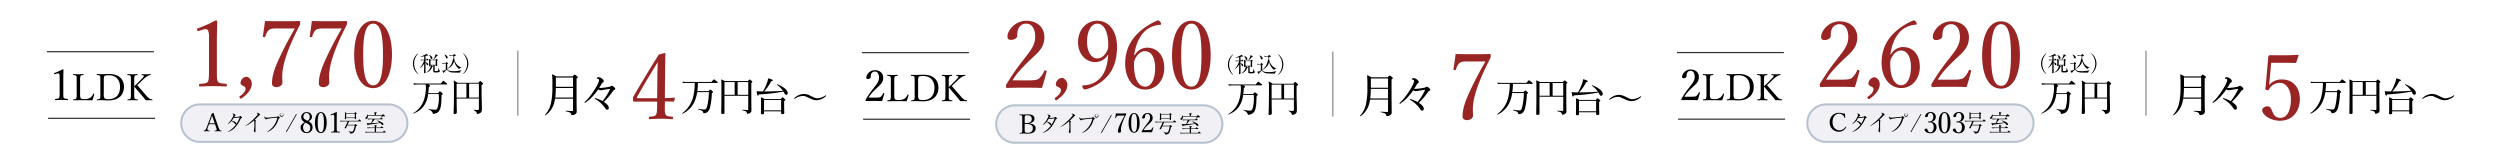 <svg xmlns="http://www.w3.org/2000/svg" width="1227" height="80" viewBox="0 0 1227 80">
  <g id="グループ_1267" data-name="グループ 1267" transform="translate(-1233.975 -10012)">
    <rect id="長方形_880" data-name="長方形 880" width="1227" height="80" transform="translate(1233.975 10012)" fill="#fff"/>
    <g id="グループ_1226" data-name="グループ 1226" transform="translate(-42.318 298)">
      <line id="線_67" data-name="線 67" x2="52.505" transform="translate(2099.318 9739.795)" fill="none" stroke="#302d2c" stroke-width="0.585"/>
      <line id="線_68" data-name="線 68" x2="52.505" transform="translate(2099.906 9772.485)" fill="none" stroke="#302d2c" stroke-width="0.585"/>
      <line id="線_69" data-name="線 69" y2="31.89" transform="translate(2329.542 9738.877)" fill="none" stroke="#707070" stroke-width="0.5"/>
      <path id="パス_5466" data-name="パス 5466" d="M824.367,45.727l.6-.67c.131-.131.205-.2.335-.2.111,0,.185.037.391.2l.821.67a.439.439,0,0,1,.188.317c0,.206-.167.335-.561.617-.037.484-.112,2.779-.131,3.114-.243,4.385-1.2,5.862-4.143,6.139-.131-.728-.3-1.4-2.314-2.351l.056-.149a15.608,15.608,0,0,0,3.154.429,1.227,1.227,0,0,0,1.362-.837,17.807,17.807,0,0,0,.69-5.318c0-.652-.018-1.045-.054-1.512h-5.243a12.19,12.19,0,0,1-2.2,5.953,10.355,10.355,0,0,1-5.177,3.624l-.075-.149a11.292,11.292,0,0,0,4.271-4.1c2.033-3.284,2.108-7.856,2.108-8.359a5.667,5.667,0,0,0-.187-1.7h-3.466a13.172,13.172,0,0,0-2.2.167l-.353-.748c1.156.094,2.312.131,2.854.131h10.618l.971-1.139c.112-.131.205-.224.3-.224s.205.094.335.187l1.418,1.139a.462.462,0,0,1,.187.279c0,.167-.112.206-.281.206h-8.974l.559.355c.187.111.26.2.26.335,0,.206-.241.355-.615.561a29.773,29.773,0,0,1-.3,3.04Z" transform="translate(1465.975 9714)"/>
      <path id="パス_5467" data-name="パス 5467" d="M845.8,41.716c-.018.653-.037,1.867-.037,3.36,0,2.312.149,6.008.149,8.3,0,1.025,0,2.332-2.407,2.575-.056-.615-.167-1.064-1.736-2l.018-.131a12.186,12.186,0,0,0,2,.167c.559,0,.67-.167.67-.9v-4.73H833.52c.038,3.881.038,4.309.094,5.821,0,.037.018.485.018.634,0,.429,0,1.139-1.027,1.139-.578,0-.578-.355-.578-.6,0-.335.075-1.829.075-2.127.094-3.339.112-6.661.112-9.982a25.779,25.779,0,0,0-.167-3.768l2.015,1.157h10.093l.636-.67c.131-.131.224-.187.317-.187s.167.037.335.187l.859.784a.6.6,0,0,1,.2.353c0,.167-.3.43-.709.615m-7.482-.634h-4.794v6.829h4.794Zm6.139,0h-4.814v6.829h4.814Z" transform="translate(1465.975 9714)"/>
      <path id="パス_5468" data-name="パス 5468" d="M1010.1,49.2a7.183,7.183,0,0,1-3.06-.858c-2.7-1.231-2.763-1.269-3.583-1.269a7.689,7.689,0,0,0-4.068,1.492l-.245-.279A7.021,7.021,0,0,1,1004,46.1a7.415,7.415,0,0,1,3.359,1c2.07.971,2.407,1.137,3.266,1.137a7.83,7.83,0,0,0,4.065-1.507l.243.279a6.983,6.983,0,0,1-4.833,2.183" transform="translate(1465.975 9714)"/>
      <path id="パス_5469" data-name="パス 5469" d="M814.541,36.278a6.378,6.378,0,0,1,0-10.08l.094.147a7.046,7.046,0,0,0,0,9.79Z" transform="translate(1465.975 9714)"/>
      <path id="パス_5470" data-name="パス 5470" d="M819.58,29.571h-1.34v.969c.523.084,1.34.5,1.34,1.074a.354.354,0,0,1-.31.393.226.226,0,0,1-.052,0c-.26,0-.281-.073-.468-.562-.208-.564-.385-.7-.512-.78,0,.749.013,4.082.013,4.758,0,.143,0,.476-.523.476-.084,0-.24,0-.24-.251,0-.146.052-.772.052-.894.042-.959.042-2.469.052-3.6a5.456,5.456,0,0,1-2.144,2.28l-.042-.073a8.874,8.874,0,0,0,2.166-3.793h-.364a7.547,7.547,0,0,0-1.229.1l-.208-.419c.718.06,1.459.073,1.6.073h.219v-1.7a14.443,14.443,0,0,1-1.874.251v-.1a15.362,15.362,0,0,0,2.625-1.074.8.8,0,0,0,.343-.335l.729.626a.265.265,0,0,1,.115.167c0,.115-.084.154-.219.154a.9.9,0,0,1-.312-.05c-.447.115-.572.156-.761.2v1.863h.283l.3-.4c.062-.084.115-.137.168-.137s.115.044.2.115l.447.4a.272.272,0,0,1,.1.167c0,.084-.094.1-.156.1m5.415,5.75c-.208.133-.322.237-1.625.237-.832,0-1.313,0-1.313-.676V32.051H820.94l.79.439c.084.05.115.094.115.154,0,.094-.135.179-.322.21a4.276,4.276,0,0,1-3,2.788l-.021-.06a4.622,4.622,0,0,0,2.363-3.53H820.7a.4.4,0,0,1-.334.454.458.458,0,0,1-.074,0c-.291,0-.291-.2-.291-.27-.01-.167.01-.946.01-1.124a9.1,9.1,0,0,0-.125-2.241l.907.437h2.322l.24-.279c.073-.084.135-.127.188-.127a.445.445,0,0,1,.219.106l.4.289a.234.234,0,0,1,.1.189c0,.146-.219.26-.343.3,0,.335.042,1.945.042,2.311a.324.324,0,0,1-.073.239.53.53,0,0,1-.385.125c-.239,0-.239-.125-.251-.419h-.523V34.53c0,.312.075.353.9.353.76,0,.77-.042,1.084-1.675h.091c.023.325.106,1.219.325,1.4.115.084.167.137.167.22a.737.737,0,0,1-.3.489m-3.82-6.379c-.343,0-.426-.314-.51-.636a3.1,3.1,0,0,0-.678-1.352l.044-.064c.842.419,1.581.9,1.581,1.563a.449.449,0,0,1-.4.489h-.032m2.083.622h-2.541V31.8h2.541Zm.551-2.039A12.306,12.306,0,0,1,822.2,29.26l-.075-.073a14.219,14.219,0,0,0,.959-2.083,1.727,1.727,0,0,0,.084-.593l1.019.67a.186.186,0,0,1,.1.167c0,.125-.262.167-.47.177" transform="translate(1465.975 9714)"/>
      <path id="パス_5471" data-name="パス 5471" d="M835.183,35.633c-.366.01-3.062.01-3.78-.073a3.281,3.281,0,0,1-2.657-1.417c-.219.219-1.186,1.156-1.373,1.34-.052.219-.073.322-.177.322a.217.217,0,0,1-.156-.115l-.606-.983a3.759,3.759,0,0,0,1.77-.456V31.2h-.419a6.406,6.406,0,0,0-1.229.094l-.208-.419c.647.052,1.3.073,1.708.073l.335-.353c.073-.073.115-.127.167-.127s.094.044.146.084l.481.4c.039.042.094.084.094.146,0,.084-.073.135-.374.353v2.073c0,1.34,1.872,1.4,2.842,1.4a12.723,12.723,0,0,0,4.165-.512v.063a1.783,1.783,0,0,0-.728,1.167m-6.515-6.951c-.3,0-.385-.26-.478-.543a2.762,2.762,0,0,0-.739-1.3l.042-.073c1.082.335,1.615.873,1.615,1.424a.454.454,0,0,1-.414.489h-.025m6.039,5.185a6.894,6.894,0,0,1-2.4-3.926,5.659,5.659,0,0,1-3.237,3.832l-.042-.073a6.871,6.871,0,0,0,2.694-4.968l.356.084a12.485,12.485,0,0,1-.167-1.507h-.605a8.56,8.56,0,0,0-1.228.094l-.2-.405c.645.052,1.28.063,1.591.063h.231l.437-.429c.052-.05.1-.1.146-.1a.206.206,0,0,1,.115.052l.593.437c.063.05.125.115.125.177,0,.135-.1.167-.842.51-.125,3.041,2.031,5.114,3.655,5.359v.049a1.911,1.911,0,0,0-1.219.76" transform="translate(1465.975 9714)"/>
      <path id="パス_5472" data-name="パス 5472" d="M836.795,36.278l-.094-.146a7.046,7.046,0,0,0,0-9.791l.094-.147a6.378,6.378,0,0,1,0,10.08" transform="translate(1465.975 9714)"/>
      <path id="パス_5473" data-name="パス 5473" d="M890.648,48.44v5.58c0,.342-.091.478-.41.478-.638,0-1.617-.045-3.144-.159-.137,0-.137.3,0,.319,1.8.3,2.552.706,2.642,1.367.069.387.136.478.5.478a3,3,0,0,0,1.321-.342,1.592,1.592,0,0,0,.888-1.686c0-1.116-.069-1.868-.069-11.322v-4.6c.547-.387.615-.478.615-.638s-.091-.273-.433-.569c-.842-.638-.98-.729-1.139-.729-.137,0-.251.091-.957.866h-8.037a11.753,11.753,0,0,0-2.073-1.048,55.122,55.122,0,0,1,.159,5.946,36.545,36.545,0,0,1-.638,8.018,12.55,12.55,0,0,1-2.961,5.946c-.114.114.136.319.273.228a11,11,0,0,0,4.261-6.265,14.159,14.159,0,0,0,.387-1.867Zm0-5.262v4.689h-8.724a45.927,45.927,0,0,0,.273-4.689Zm0-.569H882.22V38.048h8.428Zm14.527,7.016a19.418,19.418,0,0,0-3.373-1.41,1.714,1.714,0,0,0-.319-.045c-.114,0-.183.045-.183.136,0,.069.045.136.159.228a14.791,14.791,0,0,1,4.988,4.6c.319.5.592.706,1,.706.457,0,.754-.387.754-.934,0-.866-.8-1.822-2.46-2.916a29.668,29.668,0,0,0,4.488-5.285,1.5,1.5,0,0,1,.615-.5c.364-.159.524-.387.524-.638,0-.3-.364-.706-1.024-1.185a1.324,1.324,0,0,0-.729-.273.835.835,0,0,0-.57.251,1.248,1.248,0,0,1-.706.273,36.839,36.839,0,0,1-4.354.547,4.584,4.584,0,0,1-.524-.023,16.306,16.306,0,0,0,1.116-1.868,2.656,2.656,0,0,1,.729-.842.744.744,0,0,0,.41-.661c0-.364-.273-.8-1.116-1.413a2.744,2.744,0,0,0-1.367-.478,1.861,1.861,0,0,0-.678.153c-.159.114-.273.228-.273.364,0,.114.091.136.251.183a1.908,1.908,0,0,1,.638.2.624.624,0,0,1,.251.478,3.379,3.379,0,0,1-.091.547,8.879,8.879,0,0,1-.5,1.34,36.8,36.8,0,0,1-3.577,5.672,23.925,23.925,0,0,1-2.823,3.193c-.136.114-.159.183-.159.251a.185.185,0,0,0,.187.183h.018a.335.335,0,0,0,.205-.045,22.383,22.383,0,0,0,3.188-2.666,34.862,34.862,0,0,0,3.144-3.872,2.4,2.4,0,0,0,1.116.41,5.676,5.676,0,0,0,1.024-.092c.8-.159,2.211-.387,3.485-.547.091,0,.159.023.159.114a2.025,2.025,0,0,1-.091.251,30.523,30.523,0,0,1-3.53,5.6" transform="translate(1465.975 9714)"/>
      <path id="パス_5474" data-name="パス 5474" d="M950.38,40.7a27.472,27.472,0,0,1-.971,7.568,14.116,14.116,0,0,1-5.148,7.258c-.116.077.1.31.213.251a12,12,0,0,0,6.113-6.7,17.734,17.734,0,0,0,1-3.852h5.748a33.37,33.37,0,0,1-.813,6.716c-.329,1.277-.639,1.8-1.336,1.8a19.681,19.681,0,0,1-3.052-.344c-.136-.019-.193.271-.058.31,1.877.5,2.323.89,2.438,1.451.058.387.136.406.465.406a2.577,2.577,0,0,0,1.548-.523,4.014,4.014,0,0,0,1.3-2.094,33.033,33.033,0,0,0,.949-7.239c.5-.31.58-.406.58-.523s-.058-.251-.387-.542c-.716-.62-.832-.677-.968-.677-.116,0-.213.077-.871.775h-5.479c.174-1.355.271-2.691.31-4.045h9.463c.193,0,.251-.058.251-.174,0-.155-.077-.271-.561-.658-1-.813-1.161-.909-1.277-.909s-.271.1-1.256,1.256H946.217a12.162,12.162,0,0,1-1.858-.136l.193.735a11.735,11.735,0,0,1,1.665-.116Zm26.261,6.31v6.6c0,.271-.1.368-.348.368-.561,0-1.277-.019-2.5-.116-.136-.019-.155.291-.019.31,1.78.329,2.094.677,2.168,1.219.058.329.116.445.406.445a2.825,2.825,0,0,0,1-.291,1.41,1.41,0,0,0,.852-1.491c0-.852-.058-1.336-.058-9.5V40.735c.425-.291.5-.406.5-.58,0-.116-.077-.213-.348-.465-.716-.6-.832-.658-.949-.658-.136,0-.232.058-.871.754h-11.32c-.735-.387-1.064-.5-1.78-.832.1,1.393.1,2.923.1,6.774,0,6.174-.1,8.3-.1,9.658,0,.406.193.561.658.561.639,0,.949-.193.949-.62,0-1.393-.019-3.116-.019-8.322Zm-5.206-6.735h5.206v6.251h-5.207Zm-1.471,6.251h-4.993V40.272h4.993Zm14.416,8.109h8.4v.813c0,.387.174.561.62.561.639,0,.929-.213.929-.658,0-.387-.077-1.723-.077-4.374v-1.41c.484-.291.58-.406.58-.58,0-.116-.077-.232-.387-.523-.716-.62-.813-.7-.949-.7s-.232.077-.871.813H984.58a8.3,8.3,0,0,0-1.723-.832c.077,1.142.077,1.665.077,3.387,0,2.71-.077,3.948-.077,4.394,0,.387.193.58.62.58.658,0,.909-.232.909-.658Zm8.4-.484h-8.4v-5.09h8.4Zm-8.357-9.27a21.151,21.151,0,0,0,3.464-4.993c.658-.116.794-.232.794-.465,0-.291-.484-.5-2.284-1a10.416,10.416,0,0,1-.484,2.032,23.934,23.934,0,0,1-2.071,4.432c-1.451-.019-2.381-.058-3.1-.136.291,1.858.425,2.187.677,2.187.174,0,.271-.116.445-.6a85.247,85.247,0,0,0,12.036-1.4l.116.174c.677,1.277.832,1.432,1.2,1.432a.843.843,0,0,0,.816-.868v-.041c0-1.355-1.994-3.077-5.187-4.3-.116-.039-.213.193-.116.251a11.784,11.784,0,0,1,2.923,2.961c-2.847.232-5.729.31-8.574.329Z" transform="translate(1465.975 9714)"/>
      <path id="パス_5476" data-name="パス 5476" d="M925.006,30.815h7.025c1.755,0,3.015.045,4.86.09a.491.491,0,0,0,.45-.315l1.125-3.285c0-.27-.09-.405-.36-.405-2.88.18-5.49.225-7.2.225-2.3,0-4.815,0-6.525-.045-.225,0-.315.09-.54.27a.707.707,0,0,0-.27.585l-1.22,14.04a10.721,10.721,0,0,1-.18,1.26c-.09.4-.09.63.5.9.72.27.99.225,1.26-.225a5.921,5.921,0,0,1,5.4-3.24c2.835,0,5.355,2.925,5.355,8.01,0,5.175-1.575,9.18-5.31,9.18a3.752,3.752,0,0,1-3.47-2.43c-.54-1.08-1.08-3.24-2.52-3.24-1.71,0-2.79.9-2.79,1.845,0,1.485,1.53,2.88,2.97,3.69a11.31,11.31,0,0,0,5.8,1.525c6.165,0,9.72-4.725,9.72-10.62,0-5.805-3.465-9.63-8.73-9.63a7.777,7.777,0,0,0-6.345,2.75c.09-.9.18-1.665.225-2.34Z" transform="translate(1465.975 9714)" fill="#982424"/>
      <path id="パス_5477" data-name="パス 5477" d="M637,47.461a18.646,18.646,0,0,1,3.465-4.116c1.972-1.953,3.672-2.961,3.672-5.586,0-2.016-1.471-3.654-4.054-3.654a4.244,4.244,0,0,0-4.221,3.528c0,.588.336.756.778.756.693,0,1.427-.378,1.427-.945a3.923,3.923,0,0,1,.211-1.512,1.866,1.866,0,0,1,1.808-1.176c1.3,0,1.995,1.26,1.995,2.919,0,1.911-.987,3.045-2.709,5.271a50.066,50.066,0,0,0-3.674,5.292.681.681,0,0,0-.147.546c0,.336.063.378.251.378,1.344-.063,2.541-.063,3.906-.063,1.344,0,2.542,0,3.885.063.357-1.092.777-2.583,1.05-3.654.021-.126-.021-.189-.209-.252-.21-.063-.273-.042-.336.1A4.621,4.621,0,0,1,642.987,47c-.4.336-.8.462-2.54.462Zm12.531-7.881a6.061,6.061,0,0,1,.216-2.3c.2-.342.683-.36,1.3-.432.144-.018.18-.036.18-.216,0-.234-.036-.288-.18-.288-.719.054-1.656.108-2.375.108-.757,0-1.674-.054-2.413-.108-.126,0-.162.054-.162.288,0,.18.036.2.162.216.684.072,1.189.09,1.387.432.2.378.2.594.2,2.3v6.39a5.932,5.932,0,0,1-.222,2.38c-.216.342-.7.36-1.331.432-.109.018-.145.054-.145.234s.036.234.145.234c1.529-.054,3.185-.072,4.7-.072,1.457,0,2.988.018,4.553.072a23.746,23.746,0,0,0,.937-3.042c.036-.108.018-.18-.18-.252-.2-.054-.234-.018-.288.108a5.512,5.512,0,0,1-1.35,1.8,4.913,4.913,0,0,1-3.132.756c-.81,0-1.458-.018-1.747-.486a5.093,5.093,0,0,1-.251-2.16Zm9.935,6.39a6.787,6.787,0,0,1-.18,2.358c-.216.342-.737.4-1.349.45-.127.018-.162.054-.162.234s.035.234.162.234c.666-.054,1.422-.072,2.214-.072,1.062,0,2.34.108,3.383.108,4.95,0,7.525-2.79,7.525-6.624,0-3.8-2.466-6.354-7.38-6.354-1.171,0-2.682.108-3.565.108-.791,0-1.547-.018-2.286-.072-.125,0-.162.054-.162.27s.037.216.162.234c.685.072,1.26.09,1.458.414.18.378.18.612.18,2.3Zm1.692-6.408a4.652,4.652,0,0,1,.235-2.16c.234-.36.989-.468,2.232-.468,3.528,0,5.507,2.268,5.507,5.8,0,3.51-1.854,5.94-5.633,5.94-.955,0-1.71-.108-2.052-.54a4.027,4.027,0,0,1-.289-2.16ZM676.1,42.5c1.205,1.4,2.627,3.078,4.086,4.77.611.72,1.044,1.278,1.53,1.926.54-.018.972-.018,1.511-.018.487,0,1.026.018,1.638.072.127,0,.162-.054.162-.234s-.035-.216-.144-.234a3.2,3.2,0,0,1-1.169-.288,7.956,7.956,0,0,1-1.783-1.692c-1.943-2.2-3.258-3.726-4.355-5,.323-.324.612-.576,1.026-.972l1.709-1.638a12.964,12.964,0,0,1,2.179-1.8,3.478,3.478,0,0,1,1.529-.54c.109-.018.145-.036.145-.234,0-.216-.018-.27-.145-.27-.683.072-1.493.108-2.1.108-.666,0-1.369,0-2.034-.054-.127,0-.163.036-.163.234,0,.216.036.216.163.234.342.036.845.072.9.288.091.36-.107.666-1.26,1.818l-1.979,2c-.487.486-.883.864-1.44,1.332V39.58a5.721,5.721,0,0,1,.234-2.3c.216-.342.612-.36,1.242-.432.143-.018.18-.036.18-.234,0-.216-.037-.27-.18-.27-.7.072-1.584.108-2.3.108s-1.674-.036-2.413-.108c-.107,0-.144.054-.144.288,0,.2.037.2.144.216.666.072,1.206.09,1.4.432.2.4.2.594.2,2.3v6.39a6.315,6.315,0,0,1-.219,2.38c-.216.36-.7.36-1.3.432-.127.018-.162.054-.162.234s.035.234.162.234c.684-.054,1.6-.072,2.322-.072s1.638.018,2.412.072c.125,0,.162-.054.162-.234s-.037-.216-.162-.234c-.685-.072-1.153-.09-1.369-.432-.216-.36-.216-.594-.216-2.376Z" transform="translate(1465.975 9714)"/>
      <path id="パス_5478" data-name="パス 5478" d="M799.185,69.623H706.529a9.187,9.187,0,0,1-.192-18.373h92.848a9.187,9.187,0,0,1,.192,18.373h-.192" transform="translate(1465.975 9714)" fill="#f1f0f4"/>
      <path id="パス_5479" data-name="パス 5479" d="M706.529,51.75a8.687,8.687,0,1,0,0,17.374h92.657a8.687,8.687,0,1,0,0-17.374H706.529Zm0-1h92.656a9.687,9.687,0,1,1,0,19.374H706.529a9.687,9.687,0,1,1,0-19.374h0" transform="translate(1465.975 9714)" fill="#b6c2d0"/>
      <path id="パス_5480" data-name="パス 5480" d="M719.388,60.81a11.092,11.092,0,0,0,2.894-4.273c0-.371-.451-.567-.659-.66a1.168,1.168,0,0,1,.429-.081,1.32,1.32,0,0,1,1.238.8c0,.138-.071.2-.3.37-.059.045-.081.091-.314.451a2.314,2.314,0,0,0,.512.035,12.028,12.028,0,0,0,1.9-.232,1.3,1.3,0,0,0,.392-.231c.1-.069.129-.081.163-.081.092,0,.314.2.418.289.371.337.417.381.417.474,0,.126-.117.174-.269.244-.252.1-.369.231-.67.88a13.56,13.56,0,0,1-2.975,4.25,8.352,8.352,0,0,1-3.1,1.725l-.035-.092a13.1,13.1,0,0,0,4.076-3.531c-.138.011-.268-.093-.5-.348a5.11,5.11,0,0,0-1.68-1.437,5.7,5.7,0,0,1-1.9,1.541Zm5.917-3.173c-.326.023-1.9.255-2.258.255a1.716,1.716,0,0,1-.58-.151c-.278.394-.66.972-.823,1.194-.115.16-.162.218-.218.289.741.163,2.316.567,2.268,1.644a14.778,14.778,0,0,0,1.612-3.231" transform="translate(1465.975 9714)"/>
      <path id="パス_5481" data-name="パス 5481" d="M728.071,61.828a29.551,29.551,0,0,0,5.893-5.339.736.736,0,0,0,.184-.438.341.341,0,0,0-.174-.326c-.067-.045-.37-.231-.427-.266a1.417,1.417,0,0,1,.417-.082,1.667,1.667,0,0,1,1.132.568c.14.14.211.221.211.384,0,.126-.071.149-.233.22-.184.069-.218.1-.555.44-1.249,1.249-1.389,1.389-1.841,1.8.232.1.58.268.58.452a3.1,3.1,0,0,1-.129.348,2.1,2.1,0,0,0-.057.671v3.977c0,.486,0,.67-.244.67-.382,0-.591-.659-.591-.786a3.772,3.772,0,0,1,.139-.51,15.82,15.82,0,0,0,.163-2.12c0-.264-.082-2.027-.093-2.13a.366.366,0,0,0-.14-.242,17.093,17.093,0,0,1-4.19,2.768Z" transform="translate(1465.975 9714)"/>
      <path id="パス_5482" data-name="パス 5482" d="M738.664,64.7a11.224,11.224,0,0,0,3.37-2.953,11.389,11.389,0,0,0,1.783-4.006,34.238,34.238,0,0,0-5.015.6,1.747,1.747,0,0,0-.359.186.551.551,0,0,1-.222.081c-.125,0-.333-.23-.437-.346a1.288,1.288,0,0,1-.383-.847.989.989,0,0,1,.057-.323,2.427,2.427,0,0,0,.59.589,1,1,0,0,0,.522.082c.474,0,4.956-.44,5.106-.486.081-.037.406-.289.44-.289.092,0,.915.636.915.856,0,.082-.034.093-.37.278-.221.116-.256.2-.382.545a9.687,9.687,0,0,1-2.49,4.262,7.789,7.789,0,0,1-3.091,1.864Zm7.2-7.4a.925.925,0,1,1,.005,0m0-1.794a.712.712,0,1,0,.052,0h-.052" transform="translate(1465.975 9714)"/>
      <path id="パス_5483" data-name="パス 5483" d="M748.351,64.826l-.325-.185,4.968-8.7.312.186Z" transform="translate(1465.975 9714)"/>
      <path id="パス_5484" data-name="パス 5484" d="M784.771,59.582h-5.758c-.216.463-.555,1.2-.77,1.667h3.432L782,60.96c.045-.035.114-.1.158-.1s.114.08.17.126l.5.452a.224.224,0,0,1,.114.2.145.145,0,0,1-.1.126,3.073,3.073,0,0,1-.466.093,11.2,11.2,0,0,1-.724,2.571c-.408.857-.872,1.054-2.1,1.146a1.369,1.369,0,0,0-.126-.438,2.231,2.231,0,0,0-.771-.823l.023-.059a5.611,5.611,0,0,0,1.678.394c.25,0,.487-.057.771-.683a11.335,11.335,0,0,0,.623-2.431h-3.641c-.138.323-.566,1.2-.578,1.238a.429.429,0,0,1-.42.218c-.192,0-.328-.067-.328-.184a.522.522,0,0,1,.068-.2,27.921,27.921,0,0,0,1.451-3.021H776.25a9.054,9.054,0,0,0-1.451.126l-.269-.5c.586.045,1.289.093,1.878.093h7.005l.43-.545c.068-.092.114-.151.171-.151a.377.377,0,0,1,.2.129l.612.543c.057.059.114.106.114.174,0,.117-.125.129-.18.129m-2.36-3.624v1.007c0,.184.023,1.03.011,1.145a.374.374,0,0,1-.4.349H782c-.26,0-.248-.092-.237-.5H777.54c0,.222-.023.3-.057.348a.453.453,0,0,1-.386.2.207.207,0,0,1-.225-.187v-.033c0-.129.057-.487.057-.567.034-.463.034-.974.034-1.552a3.352,3.352,0,0,0-.091-1.137l.815.427h3.9l.24-.289c.067-.081.089-.1.145-.1.034,0,.058.011.146.069l.488.3c.057.033.125.069.125.162s-.225.268-.331.36m-.62-.224h-4.229v1.946h4.229Z" transform="translate(1465.975 9714)"/>
      <path id="パス_5485" data-name="パス 5485" d="M796.857,65.012h-8.332a7.924,7.924,0,0,0-1.45.14l-.271-.5c.849.071,1.676.082,1.88.082h2.911V62.869h-2.048a9.082,9.082,0,0,0-1.463.13l-.262-.5c.851.069,1.666.092,1.883.092h1.88a3.116,3.116,0,0,0-.193-1.3l1.055.278c.08.035.17.081.17.186s-.262.266-.386.347c-.011.082-.011.382-.011.486h2.2l.318-.427c.068-.093.1-.14.159-.14s.1.023.226.115l.578.429c.011.011.112.082.112.174,0,.116-.1.126-.18.126H792.22v1.872h3.388l.374-.463c.069-.093.126-.15.206-.15.045,0,.056.011.18.116l.544.474c.068.069.114.1.114.186s-.091.115-.169.115m-.6-7.9c-.146,0-.443-.034-.555-.045a2.483,2.483,0,0,0-.5.323c-.18.129-.283.2-.384.268l-.057-.034c.034-.1.271-.846.283-.871H788.3c-.011.8-.386,1.6-.906,1.6a.347.347,0,0,1-.374-.318V58c0-.209.091-.313.375-.592a2.752,2.752,0,0,0,.692-1.37h.068a1.971,1.971,0,0,1,.124.438h3.286a3.743,3.743,0,0,0-.215-1.513l1.078.255c.169.045.2.068.2.138,0,.151-.148.208-.409.326v.8h2.765l.4-.278a2.642,2.642,0,0,1,.271-.16c.057,0,.1.034.2.115l.6.509c.135.117.146.2.146.255,0,.127-.057.2-.351.2m-.8,4.25c-.285,0-.42-.174-.646-.463a3.3,3.3,0,0,0-.578-.578c-.885.207-4.829.775-5.8.867,0,.082-.011.348-.2.348-.068,0-.125-.023-.217-.244l-.385-.916a4.022,4.022,0,0,0,1.1.082c.613,0,.875-.011,1.056-.023a10.622,10.622,0,0,0,.788-1.908h-.838a8.352,8.352,0,0,0-1.463.14l-.261-.5c.589.045,1.292.082,1.882.082h4.362l.294-.408c.048-.081.093-.149.16-.149a.485.485,0,0,1,.215.127l.511.4a.267.267,0,0,1,.114.174c0,.134-.114.134-.171.134h-3.785c-.182.245-.963,1.3-1.519,1.9,1.259-.059,2.687-.138,3.935-.289a6.6,6.6,0,0,0-1.44-.974v-.067a5.525,5.525,0,0,1,1.506.43c1.008.463,1.778.938,1.778,1.459a.364.364,0,0,1-.356.372h-.039" transform="translate(1465.975 9714)"/>
      <path id="パス_5486" data-name="パス 5486" d="M764.7,54.7c-1.813,0-2.934,2.012-2.934,5.256,0,3.2,1.077,5.143,2.934,5.143,1.812,0,2.9-2.026,2.9-5.228,0-3.145-1.115-5.171-2.9-5.171m0,.439c1.2,0,1.515,1.884,1.515,4.774s-.325,4.746-1.518,4.746c-1.218,0-1.544-1.842-1.544-4.746s.328-4.774,1.544-4.774Zm7.5,4.293a2.416,2.416,0,0,0,2.107-2.352,2.387,2.387,0,0,0-2.383-2.391h0a2.3,2.3,0,0,0-.235.011,2.584,2.584,0,0,0-2.693,2.04c0,.283.185.425.511.425.523,0,.948-.283.948-.694a1.571,1.571,0,0,1,.143-.708,1.149,1.149,0,0,1,1.091-.623c.906,0,1.318.878,1.318,1.941,0,1.53-.865,2.182-1.659,2.182-.156,0-.339-.043-.482-.043s-.227.057-.283.312.015.269.156.269.411-.028.581-.043c1.5-.1,1.927,1.289,1.927,2.281,0,1.615-.609,2.607-1.657,2.607a1.171,1.171,0,0,1-1.148-.793c-.171-.368-.341-1.063-.766-1.063-.552,0-.906.269-.906.609,0,.453.453.878.877,1.148a3.4,3.4,0,0,0,1.941.553,2.847,2.847,0,0,0,3.044-2.635v0a2.682,2.682,0,0,0,0-.381,2.62,2.62,0,0,0-2.432-2.594Z" transform="translate(1465.975 9714.313)"/>
      <path id="パス_5488" data-name="パス 5488" d="M772.2,59.43a2.416,2.416,0,0,0,2.107-2.352,2.387,2.387,0,0,0-2.383-2.391h0a2.3,2.3,0,0,0-.235.011,2.584,2.584,0,0,0-2.693,2.04c0,.283.185.425.511.425.523,0,.948-.283.948-.694a1.571,1.571,0,0,1,.143-.708,1.149,1.149,0,0,1,1.091-.623c.906,0,1.318.878,1.318,1.941,0,1.53-.865,2.182-1.659,2.182-.156,0-.339-.043-.482-.043s-.227.057-.283.312.015.269.156.269.411-.028.581-.043c1.5-.1,1.927,1.289,1.927,2.281,0,1.615-.609,2.607-1.657,2.607a1.171,1.171,0,0,1-1.148-.793c-.171-.368-.341-1.063-.766-1.063-.552,0-.906.269-.906.609,0,.453.453.878.877,1.148a3.4,3.4,0,0,0,1.941.553,2.847,2.847,0,0,0,3.044-2.635v0a2.682,2.682,0,0,0,0-.381,2.62,2.62,0,0,0-2.432-2.594Z" transform="translate(1452.105 9714.313)"/>
      <path id="パス_5487" data-name="パス 5487" d="M715.765,55.689a2.812,2.812,0,0,1-1.376-.136,6.21,6.21,0,0,0-1.512-.186,4.415,4.415,0,0,0-4.529,4.3v.328a4.386,4.386,0,0,0,4.115,4.641c.124.008.248.01.372.007a3.837,3.837,0,0,0,3.558-2.206.144.144,0,0,0-.034-.2.134.134,0,0,0-.053-.024c-.149-.074-.2-.05-.248.012a3.3,3.3,0,0,1-3.049,1.714c-1.909,0-3.285-1.723-3.285-3.967,0-2.529,1.351-4.177,3.2-4.177a2.915,2.915,0,0,1,1.661.533,3.866,3.866,0,0,1,1.052,1.485.145.145,0,0,0,.185.092h.015c.1-.025.136-.062.124-.149-.076-.638-.151-1.411-.2-2.056" transform="translate(1465.975 9714)"/>
      <g id="グループ_1111" data-name="グループ 1111" transform="translate(146.05 965.251)">
        <path id="パス_5489" data-name="パス 5489" d="M322.212,26.695c.81-5.805,3.06-9.99,6.165-12.33a12.15,12.15,0,0,1,6.345-2.2c.27,0,.4-.18.4-.45a1.545,1.545,0,0,0-.315-.855c-.63-.81-.855-.81-1.215-.81a29.133,29.133,0,0,0-7.11,4.05c-5.13,3.915-8.6,9.135-8.6,16.74,0,7.65,4.275,12.42,9.63,12.42,4.255,0,7.477-2.794,8.733-7.164a12.231,12.231,0,0,0,.4-3.236c0-5.67-3.015-9.72-8.325-9.72a6.869,6.869,0,0,0-5.85,3.6Zm5.175-1.845c3.375,0,4.9,3.6,4.9,8.145,0,4.95-1.755,8.865-4.77,8.865-3.1,0-5.4-3.465-5.4-10.575a5.473,5.473,0,0,1,.585-2.79c1.125-2.245,2.745-3.645,4.68-3.645" transform="translate(1735.847 8748.699)" fill="#982424"/>
        <path id="パス_5490" data-name="パス 5490" d="M706.566,38.85c1.35-2.25,2.745-4.23,7.425-8.82,4.23-4.185,7.875-6.345,7.875-11.97,0-4.32-3.15-7.83-8.685-7.83-5.45,0-9.05,4.72-9.05,7.555,0,1.26.72,1.62,1.665,1.62,1.485,0,3.06-.81,3.06-2.025a8.392,8.392,0,0,1,.45-3.24,4.005,4.005,0,0,1,3.87-2.52c2.79,0,4.275,2.7,4.275,6.255,0,4.095-2.115,6.525-5.8,11.3a107.486,107.486,0,0,0-7.875,11.335,1.464,1.464,0,0,0-.315,1.17c0,.72.135.81.54.81,2.88-.135,5.445-.135,8.37-.135,2.88,0,5.445,0,8.325.135.765-2.34,1.665-5.535,2.25-7.83.045-.27-.045-.4-.45-.54-.45-.135-.585-.09-.72.225a9.9,9.9,0,0,1-2.385,3.51c-.855.72-1.71.99-5.445.99Zm26.325,2.25c0-2.115-1.62-3.42-2.61-3.42a3.223,3.223,0,0,0-2.925,2.97c0,1.125.99,1.35,1.575,1.665a1.466,1.466,0,0,1,.9,1.215c0,1.26-1.17,2.61-2.835,3.69-.225.18-.315.4.045.855.315.4.585.4.81.225,4.32-3.015,5.04-5.625,5.04-7.2m46.345-18.36Zm13.235-12.515c-5.76,0-9.315,6.39-9.315,16.7,0,10.17,3.42,16.33,9.315,16.33,5.76,0,9.225-6.43,9.225-16.6,0-9.99-3.555-16.425-9.225-16.425Zm0,1.4c3.825,0,4.815,5.985,4.815,15.165,0,9.225-1.035,15.075-4.815,15.075-3.87,0-4.9-5.85-4.9-15.075-.005-9.18,1.03-15.165,4.9-15.165" transform="translate(1319.925 8749)" fill="#982424"/>
        <path id="パス_5491" data-name="パス 5491" d="M706.566,38.85c1.35-2.25,2.745-4.23,7.425-8.82,4.23-4.185,7.875-6.345,7.875-11.97,0-4.32-3.15-7.83-8.685-7.83-5.45,0-9.05,4.72-9.05,7.555,0,1.26.72,1.62,1.665,1.62,1.485,0,3.06-.81,3.06-2.025a8.392,8.392,0,0,1,.45-3.24,4.005,4.005,0,0,1,3.87-2.52c2.79,0,4.275,2.7,4.275,6.255,0,4.095-2.115,6.525-5.8,11.3a107.486,107.486,0,0,0-7.875,11.335,1.464,1.464,0,0,0-.315,1.17c0,.72.135.81.54.81,2.88-.135,5.445-.135,8.37-.135,2.88,0,5.445,0,8.325.135.765-2.34,1.665-5.535,2.25-7.83.045-.27-.045-.4-.45-.54-.45-.135-.585-.09-.72.225a9.9,9.9,0,0,1-2.385,3.51c-.855.72-1.71.99-5.445.99Z" transform="translate(1374.732 8748.994)" fill="#982424"/>
      </g>
    </g>
    <g id="グループ_1222" data-name="グループ 1222" transform="translate(-59.817 395.454)">
      <path id="パス_5901" data-name="パス 5901" d="M17.865-29.3A170.216,170.216,0,0,0,9.72-13.635C7.785-9.36,6.615-5.76,6.615-2.34,6.615-.99,7.65-.5,8.865-.5c1.305,0,2.88-.855,2.88-2.16,0-1.125-.09-1.755-.09-3.15a26.385,26.385,0,0,1,.765-5.85c1.305-5.355,3.87-11.565,7.83-19.26a2.1,2.1,0,0,0,.18-1.125c0-.81-.045-.9-.36-.9-2.79.09-5.445.09-8.28.09-2.79,0-5.76,0-8.595-.09-.27,2.34-.675,5.13-1.035,7.38-.045.315-.045.405.45.5.585.135.675,0,.765-.315A7.441,7.441,0,0,1,4.9-28.35c.63-.54,1.215-.945,3.825-.945Z" transform="translate(2005 9676)" fill="#982424"/>
      <line id="線_83" data-name="線 83" x2="52.505" transform="translate(1716.817 9642.379)" fill="none" stroke="#302d2c" stroke-width="0.585"/>
      <line id="線_84" data-name="線 84" x2="52.505" transform="translate(1717.403 9675.068)" fill="none" stroke="#302d2c" stroke-width="0.585"/>
      <line id="線_85" data-name="線 85" y2="31.89" transform="translate(1947.956 9641.877)" fill="none" stroke="#707070" stroke-width="0.5"/>
      <path id="パス_5878" data-name="パス 5878" d="M404.013,45.727l.6-.67c.13-.131.2-.2.335-.2.111,0,.185.037.391.2l.821.67a.439.439,0,0,1,.188.317c0,.206-.167.335-.562.617-.036.484-.112,2.779-.13,3.114-.243,4.385-1.2,5.862-4.143,6.139-.131-.728-.3-1.4-2.314-2.351l.056-.149a15.608,15.608,0,0,0,3.154.429,1.227,1.227,0,0,0,1.362-.837,17.806,17.806,0,0,0,.69-5.318c0-.652-.018-1.045-.054-1.512h-5.243a12.191,12.191,0,0,1-2.2,5.953,10.353,10.353,0,0,1-5.178,3.624l-.074-.149a11.292,11.292,0,0,0,4.271-4.1c2.033-3.284,2.108-7.856,2.108-8.359a5.667,5.667,0,0,0-.187-1.7h-3.466a13.172,13.172,0,0,0-2.2.167l-.353-.748c1.156.094,2.312.131,2.854.131h10.618l.971-1.139c.112-.131.2-.224.3-.224s.205.094.335.187l1.418,1.139a.462.462,0,0,1,.187.279c0,.167-.112.206-.282.206h-8.973l.559.355c.187.111.26.2.26.335,0,.206-.241.355-.615.561a30.372,30.372,0,0,1-.3,3.04Z" transform="translate(1504.745 9617)"/>
      <path id="パス_5879" data-name="パス 5879" d="M425.441,41.716c-.018.653-.036,1.867-.036,3.36,0,2.312.148,6.008.148,8.3,0,1.025,0,2.332-2.407,2.575-.056-.615-.167-1.064-1.736-2l.018-.131a12.185,12.185,0,0,0,2,.167c.559,0,.671-.167.671-.9v-4.73H413.164c.038,3.881.038,4.309.094,5.821,0,.037.018.485.018.634,0,.429,0,1.139-1.027,1.139-.578,0-.578-.355-.578-.6,0-.335.075-1.829.075-2.127.094-3.339.112-6.661.112-9.982a25.509,25.509,0,0,0-.167-3.768l2.016,1.157H423.8l.636-.67c.131-.131.224-.187.317-.187s.167.037.335.187l.86.784a.6.6,0,0,1,.2.353c0,.167-.3.43-.709.615m-7.481-.634h-4.794v6.829h4.794Zm6.138,0h-4.814v6.829H424.1Z" transform="translate(1504.745 9617)"/>
      <path id="パス_5880" data-name="パス 5880" d="M589.744,49.2a7.182,7.182,0,0,1-3.06-.858c-2.7-1.231-2.763-1.269-3.583-1.269a7.689,7.689,0,0,0-4.068,1.492l-.246-.279a7.021,7.021,0,0,1,4.852-2.183,7.415,7.415,0,0,1,3.359,1c2.071.971,2.408,1.137,3.266,1.137a7.837,7.837,0,0,0,4.066-1.507l.243.279a6.983,6.983,0,0,1-4.833,2.183" transform="translate(1504.745 9617)"/>
      <path id="パス_5881" data-name="パス 5881" d="M394.185,36.278a6.378,6.378,0,0,1,0-10.08l.094.147a7.045,7.045,0,0,0,0,9.79Z" transform="translate(1504.745 9617)"/>
      <path id="パス_5882" data-name="パス 5882" d="M399.224,29.571h-1.34v.969c.523.084,1.34.5,1.34,1.074a.354.354,0,0,1-.31.393.226.226,0,0,1-.052,0c-.26,0-.281-.073-.468-.562-.208-.564-.385-.7-.512-.78,0,.749.013,4.082.013,4.758,0,.143,0,.476-.523.476-.084,0-.24,0-.24-.251,0-.146.052-.772.052-.894.042-.959.042-2.469.052-3.6a5.456,5.456,0,0,1-2.144,2.28l-.042-.073a8.874,8.874,0,0,0,2.166-3.793h-.364a7.547,7.547,0,0,0-1.229.1l-.208-.419c.718.06,1.459.073,1.6.073h.219v-1.7a14.4,14.4,0,0,1-1.874.251v-.1a15.361,15.361,0,0,0,2.625-1.074.8.8,0,0,0,.343-.335l.729.626a.265.265,0,0,1,.115.167c0,.115-.084.154-.219.154a.9.9,0,0,1-.312-.05c-.447.115-.572.156-.761.2v1.863h.283l.3-.4c.062-.084.115-.137.168-.137s.115.044.2.115l.447.4a.272.272,0,0,1,.1.167c0,.084-.094.1-.156.1m5.415,5.75c-.208.133-.322.237-1.625.237-.832,0-1.313,0-1.313-.676V32.051h-1.113l.79.439c.084.05.115.094.115.154,0,.094-.135.179-.322.21a4.276,4.276,0,0,1-3,2.788l-.021-.06a4.622,4.622,0,0,0,2.363-3.53h-.167a.4.4,0,0,1-.334.454.457.457,0,0,1-.074,0c-.291,0-.291-.2-.291-.27-.01-.167.01-.946.01-1.124a9.1,9.1,0,0,0-.125-2.241l.907.437h2.322l.24-.279c.073-.084.135-.127.188-.127a.441.441,0,0,1,.219.106l.4.289a.234.234,0,0,1,.1.189c0,.146-.219.26-.343.3,0,.335.042,1.945.042,2.311a.324.324,0,0,1-.073.239.53.53,0,0,1-.385.125c-.239,0-.239-.125-.251-.419h-.523V34.53c0,.312.075.353.9.353.76,0,.77-.042,1.084-1.675h.091c.023.325.106,1.219.325,1.4.115.084.167.137.167.22a.737.737,0,0,1-.3.489m-3.82-6.379c-.343,0-.426-.314-.51-.636a3.1,3.1,0,0,0-.678-1.352l.044-.064c.842.419,1.581.9,1.581,1.563a.449.449,0,0,1-.4.489h-.032m2.083.622H400.36V31.8h2.54Zm.551-2.039a12.307,12.307,0,0,1-1.614,1.739l-.075-.073a14.219,14.219,0,0,0,.959-2.083,1.728,1.728,0,0,0,.084-.593l1.019.67a.185.185,0,0,1,.1.167c0,.125-.262.167-.47.177" transform="translate(1504.745 9617)"/>
      <path id="パス_5883" data-name="パス 5883" d="M414.827,35.633c-.366.01-3.062.01-3.78-.073a3.281,3.281,0,0,1-2.657-1.417c-.219.219-1.186,1.156-1.373,1.34-.052.219-.073.322-.177.322a.217.217,0,0,1-.156-.115l-.606-.983a3.759,3.759,0,0,0,1.77-.456V31.2h-.419a6.406,6.406,0,0,0-1.229.094l-.208-.419c.647.052,1.3.073,1.708.073l.335-.353c.073-.073.115-.127.167-.127s.094.044.146.084l.481.4c.039.042.094.084.094.146,0,.084-.073.135-.374.353v2.073c0,1.34,1.872,1.4,2.842,1.4a12.724,12.724,0,0,0,4.165-.512v.063a1.783,1.783,0,0,0-.728,1.167m-6.515-6.951c-.3,0-.385-.26-.478-.543a2.762,2.762,0,0,0-.739-1.3l.042-.073c1.082.335,1.615.873,1.615,1.424a.453.453,0,0,1-.414.489h-.025m6.039,5.185a6.9,6.9,0,0,1-2.4-3.926,5.659,5.659,0,0,1-3.237,3.832l-.042-.073a6.868,6.868,0,0,0,2.694-4.968l.356.084a12.491,12.491,0,0,1-.167-1.507h-.605a8.561,8.561,0,0,0-1.228.094l-.2-.405c.645.052,1.28.063,1.591.063h.231l.437-.429c.052-.05.1-.1.146-.1a.206.206,0,0,1,.115.052l.593.437c.063.05.125.115.125.177,0,.135-.1.167-.842.51-.125,3.041,2.031,5.114,3.655,5.359v.049a1.911,1.911,0,0,0-1.219.76" transform="translate(1504.745 9617)"/>
      <path id="パス_5884" data-name="パス 5884" d="M416.44,36.278l-.094-.146a7.046,7.046,0,0,0,0-9.791l.094-.147a6.378,6.378,0,0,1,0,10.08" transform="translate(1504.745 9617)"/>
      <path id="パス_5885" data-name="パス 5885" d="M470.294,48.44v5.58c0,.342-.091.478-.41.478-.638,0-1.616-.045-3.143-.159-.137,0-.137.3,0,.319,1.8.3,2.552.706,2.642,1.367.069.387.135.478.5.478a3,3,0,0,0,1.32-.342,1.59,1.59,0,0,0,.888-1.686c0-1.116-.069-1.868-.069-11.322v-4.6c.547-.387.616-.478.616-.638s-.091-.273-.434-.569c-.842-.638-.98-.729-1.139-.729-.137,0-.25.091-.957.866h-8.036A11.733,11.733,0,0,0,460,36.43a55.39,55.39,0,0,1,.159,5.946,36.669,36.669,0,0,1-.638,8.018,12.573,12.573,0,0,1-2.961,5.946c-.115.114.135.319.273.228a11,11,0,0,0,4.26-6.265,13.993,13.993,0,0,0,.387-1.867Zm0-5.262v4.689H461.57a45.9,45.9,0,0,0,.274-4.689Zm0-.569h-8.427V38.048h8.427Zm14.528,7.016a19.42,19.42,0,0,0-3.373-1.41,1.715,1.715,0,0,0-.319-.045c-.114,0-.183.045-.183.136,0,.069.045.136.158.228a14.794,14.794,0,0,1,4.989,4.6c.319.5.592.706,1,.706.455,0,.754-.387.754-.934,0-.866-.8-1.822-2.46-2.916a29.662,29.662,0,0,0,4.487-5.285,1.5,1.5,0,0,1,.616-.5c.363-.159.523-.387.523-.638,0-.3-.363-.706-1.024-1.185a1.327,1.327,0,0,0-.73-.273.832.832,0,0,0-.569.251,1.245,1.245,0,0,1-.705.273,36.839,36.839,0,0,1-4.354.547,4.584,4.584,0,0,1-.524-.023,16.306,16.306,0,0,0,1.116-1.868,2.644,2.644,0,0,1,.729-.842.742.742,0,0,0,.409-.661c0-.364-.272-.8-1.116-1.413a2.737,2.737,0,0,0-1.366-.478,1.861,1.861,0,0,0-.678.153c-.159.114-.274.228-.274.364,0,.114.092.136.252.183a1.93,1.93,0,0,1,.638.2.624.624,0,0,1,.251.478,3.628,3.628,0,0,1-.091.547,8.923,8.923,0,0,1-.5,1.34,36.728,36.728,0,0,1-3.577,5.672,23.921,23.921,0,0,1-2.823,3.193c-.137.114-.159.183-.159.251a.184.184,0,0,0,.185.183h.02a.333.333,0,0,0,.2-.045,22.459,22.459,0,0,0,3.189-2.666,34.739,34.739,0,0,0,3.143-3.872,2.4,2.4,0,0,0,1.116.41A5.617,5.617,0,0,0,484.8,44.2c.8-.159,2.209-.387,3.484-.547.091,0,.159.023.159.114a2.273,2.273,0,0,1-.09.251,30.577,30.577,0,0,1-3.53,5.6" transform="translate(1504.745 9617)"/>
      <path id="パス_5886" data-name="パス 5886" d="M530.026,40.7a27.551,27.551,0,0,1-.971,7.568,14.118,14.118,0,0,1-5.149,7.258c-.116.077.1.31.214.251a12,12,0,0,0,6.112-6.7,17.738,17.738,0,0,0,1-3.852h5.748a33.3,33.3,0,0,1-.813,6.716c-.328,1.277-.638,1.8-1.336,1.8a19.681,19.681,0,0,1-3.052-.344c-.136-.019-.193.271-.058.31,1.878.5,2.323.89,2.438,1.451.058.387.136.406.466.406a2.572,2.572,0,0,0,1.547-.523,4.014,4.014,0,0,0,1.3-2.094,33.093,33.093,0,0,0,.95-7.239c.5-.31.579-.406.579-.523s-.058-.251-.386-.542c-.717-.62-.833-.677-.969-.677-.116,0-.213.077-.87.775H531.3c.173-1.355.271-2.691.31-4.045h9.462c.193,0,.251-.058.251-.174,0-.155-.077-.271-.561-.658-1-.813-1.16-.909-1.277-.909s-.271.1-1.255,1.256H525.862A12.217,12.217,0,0,1,524,40.072l.194.735a11.722,11.722,0,0,1,1.664-.116Zm26.26,6.31v6.6c0,.271-.1.368-.348.368-.56,0-1.277-.019-2.5-.116-.136-.019-.154.291-.019.31,1.78.329,2.094.677,2.168,1.219.059.329.116.445.406.445a2.824,2.824,0,0,0,1-.291,1.41,1.41,0,0,0,.852-1.491c0-.852-.058-1.336-.058-9.5V40.735c.425-.291.5-.406.5-.58,0-.116-.076-.213-.348-.465-.715-.6-.832-.658-.949-.658-.136,0-.232.058-.87.754H544.8c-.735-.387-1.064-.5-1.78-.832.1,1.393.1,2.923.1,6.774,0,6.174-.1,8.3-.1,9.658,0,.406.193.561.658.561.639,0,.949-.193.949-.62,0-1.393-.019-3.116-.019-8.322Zm-5.205-6.735h5.205v6.251h-5.207Zm-1.472,6.251h-4.993V40.272h4.993Zm14.416,8.109h8.4v.813c0,.387.174.561.62.561.64,0,.929-.213.929-.658,0-.387-.077-1.723-.077-4.374v-1.41c.484-.291.58-.406.58-.58,0-.116-.077-.232-.387-.523-.715-.62-.813-.7-.949-.7s-.232.077-.87.813h-8.046a8.287,8.287,0,0,0-1.722-.832c.076,1.142.076,1.665.076,3.387,0,2.71-.076,3.948-.076,4.394,0,.387.192.58.619.58.658,0,.909-.232.909-.658Zm8.4-.484h-8.4v-5.09h8.4Zm-8.357-9.27a21.13,21.13,0,0,0,3.464-4.993c.658-.116.794-.232.794-.465,0-.291-.484-.5-2.284-1a10.42,10.42,0,0,1-.484,2.032,23.93,23.93,0,0,1-2.071,4.432c-1.451-.019-2.38-.058-3.1-.136.291,1.858.426,2.187.677,2.187.174,0,.272-.116.445-.6a85.283,85.283,0,0,0,12.039-1.393l.116.174c.677,1.277.832,1.432,1.2,1.432a.842.842,0,0,0,.815-.868v-.041c0-1.355-1.994-3.077-5.187-4.3-.115-.039-.213.193-.115.251a11.8,11.8,0,0,1,2.922,2.961c-2.847.232-5.729.31-8.573.329Z" transform="translate(1504.745 9617)"/>
      <path id="パス_5890" data-name="パス 5890" d="M379.823,69.623H287.167a9.187,9.187,0,0,1-.192-18.373h92.848a9.187,9.187,0,0,1,.192,18.373h-.192" transform="translate(1504.745 9617)" fill="#f1f0f4"/>
      <path id="パス_5891" data-name="パス 5891" d="M287.167,51.75a8.687,8.687,0,0,0,0,17.374h92.656a8.687,8.687,0,0,0,0-17.374H287.167Zm0-1h92.656a9.687,9.687,0,0,1,0,19.374H287.167a9.687,9.687,0,0,1,0-19.374" transform="translate(1504.745 9617)" fill="#b6c2d0"/>
      <path id="パス_5892" data-name="パス 5892" d="M300.771,60.81a11.1,11.1,0,0,0,2.894-4.273c0-.371-.452-.567-.659-.66a1.167,1.167,0,0,1,.429-.081,1.319,1.319,0,0,1,1.238.8c0,.138-.071.2-.3.37-.059.045-.082.091-.314.451a2.305,2.305,0,0,0,.511.035,12.012,12.012,0,0,0,1.9-.232,1.3,1.3,0,0,0,.392-.231c.1-.069.129-.081.163-.081.092,0,.314.2.418.289.371.337.416.381.416.474,0,.126-.116.174-.268.244-.252.1-.37.231-.67.88a13.563,13.563,0,0,1-2.976,4.25,8.338,8.338,0,0,1-3.1,1.725l-.035-.092a13.1,13.1,0,0,0,4.076-3.531c-.139.011-.268-.093-.5-.348a5.131,5.131,0,0,0-1.68-1.437,5.711,5.711,0,0,1-1.9,1.541Zm5.917-3.173c-.326.023-1.9.255-2.259.255a1.716,1.716,0,0,1-.579-.151c-.278.394-.66.972-.823,1.194-.115.16-.162.218-.218.289.741.163,2.316.567,2.268,1.644a14.824,14.824,0,0,0,1.612-3.231" transform="translate(1504.745 9617)"/>
      <path id="パス_5893" data-name="パス 5893" d="M309.454,61.828a29.553,29.553,0,0,0,5.893-5.339.737.737,0,0,0,.184-.438.341.341,0,0,0-.174-.326c-.067-.045-.37-.231-.427-.266a1.41,1.41,0,0,1,.416-.082,1.667,1.667,0,0,1,1.133.568c.14.14.211.221.211.384,0,.126-.071.149-.233.22-.184.069-.218.1-.555.44-1.249,1.249-1.389,1.389-1.841,1.8.232.1.58.268.58.452a3.084,3.084,0,0,1-.129.348,2.106,2.106,0,0,0-.057.671v3.977c0,.486,0,.67-.244.67-.382,0-.591-.659-.591-.786a3.768,3.768,0,0,1,.139-.51,15.825,15.825,0,0,0,.163-2.12c0-.264-.082-2.027-.093-2.13a.377.377,0,0,0-.14-.242,17.091,17.091,0,0,1-4.19,2.768Z" transform="translate(1504.745 9617)"/>
      <path id="パス_5894" data-name="パス 5894" d="M320.046,64.7a11.223,11.223,0,0,0,3.37-2.953,11.37,11.37,0,0,0,1.783-4.006,34.209,34.209,0,0,0-5.014.6,1.729,1.729,0,0,0-.36.186.547.547,0,0,1-.221.081c-.126,0-.334-.23-.438-.346a1.282,1.282,0,0,1-.382-.847.963.963,0,0,1,.057-.323,2.423,2.423,0,0,0,.589.589,1,1,0,0,0,.522.082c.474,0,4.957-.44,5.106-.486.081-.037.406-.289.44-.289.093,0,.915.636.915.856,0,.082-.034.093-.37.278-.22.116-.256.2-.382.545a9.687,9.687,0,0,1-2.49,4.262,7.777,7.777,0,0,1-3.091,1.864Zm7.2-7.4a.925.925,0,1,1,.005,0m0-1.794a.712.712,0,1,0,.053,0h-.053" transform="translate(1504.745 9617)"/>
      <path id="パス_5895" data-name="パス 5895" d="M329.734,64.826l-.325-.185,4.968-8.7.312.186Z" transform="translate(1504.745 9617)"/>
      <path id="パス_5896" data-name="パス 5896" d="M366.154,59.582H360.4c-.216.463-.555,1.2-.77,1.667h3.432l.329-.289c.045-.035.114-.1.158-.1s.114.08.17.126l.5.452a.224.224,0,0,1,.114.2.145.145,0,0,1-.1.126,3.075,3.075,0,0,1-.466.093,11.2,11.2,0,0,1-.724,2.571c-.408.857-.872,1.054-2.1,1.146a1.368,1.368,0,0,0-.126-.438,2.239,2.239,0,0,0-.771-.823l.023-.059a5.611,5.611,0,0,0,1.678.394c.249,0,.486-.057.771-.683a11.335,11.335,0,0,0,.623-2.431H359.5c-.138.323-.567,1.2-.578,1.238a.426.426,0,0,1-.42.218c-.192,0-.328-.067-.328-.184a.522.522,0,0,1,.068-.2,27.926,27.926,0,0,0,1.451-3.021h-2.052a9.044,9.044,0,0,0-1.451.126l-.27-.5c.587.045,1.29.093,1.879.093h7l.429-.545c.069-.092.115-.151.172-.151a.384.384,0,0,1,.2.129l.612.543c.057.059.114.106.114.174,0,.117-.125.129-.18.129m-2.36-3.624v1.007c0,.184.023,1.03.011,1.145a.374.374,0,0,1-.4.349h0c-.26,0-.249-.092-.237-.5h-4.225c0,.222-.023.3-.057.348a.455.455,0,0,1-.386.2.207.207,0,0,1-.225-.187v-.033c0-.129.057-.487.057-.567.034-.463.034-.974.034-1.552a3.376,3.376,0,0,0-.091-1.137l.815.427h3.9l.24-.289c.067-.081.09-.1.146-.1.034,0,.057.011.146.069l.488.3c.057.033.125.069.125.162s-.226.268-.331.36m-.62-.224H358.95v1.946h4.229Z" transform="translate(1504.745 9617)"/>
      <path id="パス_5897" data-name="パス 5897" d="M378.24,65.012h-8.332a7.924,7.924,0,0,0-1.45.14l-.271-.5c.849.071,1.676.082,1.88.082h2.911V62.869H370.93a9.082,9.082,0,0,0-1.463.13l-.262-.5c.851.069,1.666.092,1.883.092h1.88a3.114,3.114,0,0,0-.193-1.3l1.055.278c.08.035.17.081.17.186s-.262.266-.386.347c-.011.082-.011.382-.011.486h2.2l.318-.427c.068-.093.1-.14.159-.14s.1.023.226.115l.578.429c.011.011.112.082.112.174,0,.116-.1.126-.18.126H373.6v1.872h3.388l.374-.463c.069-.093.126-.15.206-.15.045,0,.056.011.18.116l.544.474c.068.069.114.1.114.186s-.091.115-.169.115m-.6-7.9c-.146,0-.443-.034-.555-.045a2.485,2.485,0,0,0-.5.323c-.18.129-.283.2-.384.268l-.057-.034c.034-.1.271-.846.283-.871h-6.745c-.011.8-.386,1.6-.906,1.6a.347.347,0,0,1-.374-.318V58c0-.209.091-.313.375-.592a2.752,2.752,0,0,0,.692-1.37h.068a1.969,1.969,0,0,1,.124.438h3.286a3.744,3.744,0,0,0-.215-1.513l1.078.255c.169.045.2.068.2.138,0,.151-.148.208-.409.326v.8h2.765l.4-.278a2.641,2.641,0,0,1,.271-.16c.057,0,.1.034.2.115l.6.509c.135.117.146.2.146.255,0,.127-.057.2-.351.2m-.8,4.25c-.285,0-.42-.174-.646-.463a3.294,3.294,0,0,0-.578-.578c-.885.207-4.829.775-5.8.867,0,.082-.011.348-.2.348-.068,0-.125-.023-.217-.244L369,60.386a4.022,4.022,0,0,0,1.1.082c.613,0,.875-.011,1.056-.023a10.618,10.618,0,0,0,.788-1.908h-.838a8.353,8.353,0,0,0-1.463.14l-.261-.5c.589.045,1.292.082,1.882.082h4.362l.294-.408c.048-.081.093-.149.16-.149a.491.491,0,0,1,.215.127l.511.4a.267.267,0,0,1,.114.174c0,.134-.114.134-.171.134h-3.785c-.182.245-.963,1.3-1.519,1.9,1.259-.059,2.687-.138,3.935-.289a6.6,6.6,0,0,0-1.44-.974v-.067a5.524,5.524,0,0,1,1.506.43c1.008.463,1.778.938,1.778,1.459a.363.363,0,0,1-.354.372h-.041" transform="translate(1504.745 9617)"/>
      <path id="パス_5898" data-name="パス 5898" d="M6.5-28.563a49.777,49.777,0,0,0-2.382,4.58,8.191,8.191,0,0,0-.908,3.3c0,.395.3.54.658.54.382,0,.842-.25.842-.632,0-.329-.026-.513-.026-.921A7.716,7.716,0,0,1,4.91-23.4,26.438,26.438,0,0,1,7.2-29.037a.614.614,0,0,0,.053-.329c0-.237-.013-.263-.105-.263-.816.026-1.592.026-2.421.026s-1.684,0-2.514-.026c-.079.684-.2,1.5-.3,2.158-.013.092-.013.118.132.145.171.039.2,0,.224-.092a2.176,2.176,0,0,1,.447-.869c.184-.158.355-.276,1.119-.276ZM11.161-29.8c-1.685,0-2.724,1.869-2.724,4.882,0,2.974,1,4.777,2.724,4.777,1.685,0,2.7-1.882,2.7-4.856C13.858-27.918,12.819-29.8,11.161-29.8Zm0,.408c1.119,0,1.408,1.75,1.408,4.435s-.3,4.409-1.408,4.409c-1.132,0-1.434-1.711-1.434-4.409S10.029-29.392,11.161-29.392Zm4.632,7.962a11.7,11.7,0,0,1,2.171-2.579c1.237-1.224,2.3-1.856,2.3-3.5a2.3,2.3,0,0,0-2.54-2.29,2.66,2.66,0,0,0-2.645,2.211c0,.368.211.474.487.474.434,0,.895-.237.895-.592a2.457,2.457,0,0,1,.132-.948,1.171,1.171,0,0,1,1.132-.737c.816,0,1.25.79,1.25,1.829,0,1.2-.619,1.908-1.7,3.3a31.389,31.389,0,0,0-2.3,3.316.429.429,0,0,0-.092.342c0,.211.039.237.158.237.842-.039,1.592-.039,2.448-.039s1.592,0,2.435.039c.224-.684.487-1.619.658-2.29.013-.079-.013-.118-.132-.158s-.171-.026-.211.066a2.894,2.894,0,0,1-.7,1.026c-.25.211-.5.29-1.592.29Z" transform="translate(1839.265 9701.832)"/>
      <path id="パス_5902" data-name="パス 5902" d="M4.738-5.014c1.38-2.3,2.806-4.324,7.59-9.016,4.324-4.278,8.05-6.486,8.05-12.236,0-4.416-3.22-8-8.878-8-5.566,0-9.246,4.83-9.246,7.728,0,1.288.736,1.656,1.7,1.656,1.518,0,3.128-.828,3.128-2.07a8.588,8.588,0,0,1,.46-3.312A4.094,4.094,0,0,1,11.5-32.844c2.852,0,4.37,2.76,4.37,6.394,0,4.186-2.162,6.67-5.934,11.546A109.721,109.721,0,0,0,1.886-3.312a1.5,1.5,0,0,0-.322,1.2c0,.736.138.828.552.828,2.944-.138,5.566-.138,8.556-.138,2.944,0,5.566,0,8.51.138.782-2.392,1.7-5.658,2.3-8,.046-.276-.046-.414-.46-.552-.46-.138-.6-.092-.736.23a10.114,10.114,0,0,1-2.438,3.588c-.874.736-1.748,1.012-5.566,1.012Zm26.91,2.3c0-2.162-1.656-3.5-2.668-3.5a3.294,3.294,0,0,0-2.99,3.036c0,1.15,1.012,1.38,1.61,1.7A1.5,1.5,0,0,1,28.52-.23c0,1.288-1.2,2.668-2.9,3.772-.23.184-.322.414.046.874.322.414.6.414.828.23C30.912,1.564,31.648-1.1,31.648-2.714ZM51.7-17.388c-.552,7.13-2.668,10.948-6.256,13.156a12.215,12.215,0,0,1-5.98,1.656c-.276,0-.506.138-.506.414a1.746,1.746,0,0,0,.276.828c.414.644.736.828,1.15.828A22.2,22.2,0,0,0,47.426-3.68c4.968-3.312,8.6-8.51,8.6-17.8,0-7.728-4-12.788-9.66-12.788-5.52,0-9.476,4.554-9.476,10.534,0,5.7,3.634,9.752,8.6,9.752a7.183,7.183,0,0,0,5.98-3.45ZM46.368-32.844c3.358,0,5.336,4.232,5.336,10.212a6.2,6.2,0,0,1-.46,2.944c-1.38,2.76-3.082,3.91-4.876,3.91-3.22,0-5.06-3.68-5.06-8.234C41.308-28.888,43.194-32.844,46.368-32.844Zm18.078,15.41c.828-5.934,3.128-10.212,6.3-12.6a12.428,12.428,0,0,1,6.486-2.254c.276,0,.414-.184.414-.46a1.579,1.579,0,0,0-.322-.874c-.644-.828-.874-.828-1.242-.828a29.8,29.8,0,0,0-7.268,4.14c-5.244,4-8.786,9.338-8.786,17.112,0,7.82,4.37,12.7,9.844,12.7,5.52,0,9.338-4.6,9.338-10.626,0-5.8-3.082-9.936-8.51-9.936a7.022,7.022,0,0,0-5.98,3.68Zm5.29-1.886c3.45,0,5.014,3.68,5.014,8.326,0,5.06-1.794,9.062-4.876,9.062-3.174,0-5.52-3.542-5.52-10.81a5.6,5.6,0,0,1,.6-2.852C66.1-17.894,67.758-19.32,69.736-19.32ZM92.552-34.27c-5.888,0-9.522,6.532-9.522,17.066,0,10.4,3.5,16.7,9.522,16.7,5.888,0,9.43-6.578,9.43-16.974C101.982-27.692,98.348-34.27,92.552-34.27Zm0,1.426c3.91,0,4.922,6.118,4.922,15.5,0,9.43-1.058,15.41-4.922,15.41-3.956,0-5.014-5.98-5.014-15.41C87.538-26.726,88.6-32.844,92.552-32.844Z" transform="translate(1786 9661)" fill="#982424"/>
      <path id="パス_5899" data-name="パス 5899" d="M6.521-25.471c1.856-.5,2.369-1.3,2.369-2.25,0-1.29-.8-2.158-3.369-2.158-.711,0-1.579.079-2.171.079-.553,0-1.119-.013-1.671-.053-.092,0-.118.039-.118.2s.026.158.118.171c.5.053.908.066,1.053.3.158.276.158.447.158,1.684v4.685a4.517,4.517,0,0,1-.158,1.724c-.171.276-.526.276-.987.329-.079.013-.105.039-.105.171s.026.171.105.171c.513-.039,1.119-.053,1.632-.053.619,0,1.553.079,2.3.079,2.935,0,3.79-1.342,3.79-2.632,0-1.342-1.066-2.171-2.948-2.369ZM4.087-27.5a3.92,3.92,0,0,1,.158-1.645c.171-.276.645-.29,1.119-.29,1.395,0,2.2.632,2.2,1.816,0,1.105-.579,2.04-2.829,2.04-.237,0-.434,0-.645-.013Zm0,2.369c.342-.013.579-.013.816-.013,2.935,0,3.185,1.3,3.185,2.132,0,.961-.487,2.185-2.474,2.185-.605,0-1.132-.039-1.329-.368a3.4,3.4,0,0,1-.2-1.619Z" transform="translate(1792.621 9702.544)"/>
      <path id="パス_5900" data-name="パス 5900" d="M637.01,47.554a18.776,18.776,0,0,1,3.489-4.145c1.986-1.967,3.7-2.982,3.7-5.625,0-2.03-1.481-3.679-4.082-3.679a4.273,4.273,0,0,0-4.25,3.552c0,.592.338.761.783.761.7,0,1.437-.381,1.437-.952a3.949,3.949,0,0,1,.213-1.522,1.879,1.879,0,0,1,1.82-1.184c1.309,0,2.009,1.269,2.009,2.939,0,1.924-.994,3.066-2.728,5.308a50.43,50.43,0,0,0-3.7,5.329.686.686,0,0,0-.148.55c0,.338.063.381.253.381,1.353-.063,2.559-.063,3.933-.063,1.353,0,2.56,0,3.912.063.359-1.1.782-2.6,1.057-3.679.021-.127-.021-.19-.21-.254-.212-.063-.275-.042-.338.1a4.654,4.654,0,0,1-1.119,1.655c-.4.338-.806.465-2.558.465Zm12.618-7.936a6.1,6.1,0,0,1,.218-2.316c.2-.344.688-.362,1.309-.435.145-.018.181-.036.181-.217,0-.236-.036-.29-.181-.29-.724.054-1.667.109-2.391.109-.762,0-1.686-.054-2.43-.109-.127,0-.163.054-.163.29,0,.181.036.2.163.217.689.073,1.2.091,1.4.435.2.381.2.6.2,2.316v6.434a5.971,5.971,0,0,1-.224,2.4c-.217.344-.7.362-1.34.435-.11.018-.146.054-.146.236s.036.236.146.236c1.54-.054,3.207-.072,4.732-.072,1.467,0,3.009.018,4.585.072a23.925,23.925,0,0,0,.943-3.063c.036-.109.018-.181-.181-.254-.2-.054-.236-.018-.29.109a5.551,5.551,0,0,1-1.359,1.812,4.948,4.948,0,0,1-3.154.761c-.816,0-1.468-.018-1.759-.489a5.127,5.127,0,0,1-.253-2.175Zm10,6.434a6.836,6.836,0,0,1-.181,2.374c-.218.344-.742.4-1.358.453-.128.018-.163.054-.163.236s.035.236.163.236c.671-.054,1.432-.072,2.229-.072,1.069,0,2.356.109,3.406.109,4.984,0,7.577-2.809,7.577-6.67,0-3.826-2.483-6.4-7.431-6.4-1.179,0-2.7.109-3.59.109-.8,0-1.558-.018-2.3-.072-.126,0-.163.054-.163.272s.037.218.163.236c.69.072,1.269.091,1.468.417.181.381.181.616.181,2.316Zm1.7-6.452a4.684,4.684,0,0,1,.237-2.175c.236-.363,1-.471,2.247-.471,3.552,0,5.545,2.284,5.545,5.84,0,3.534-1.867,5.981-5.672,5.981-.962,0-1.722-.109-2.066-.544a4.055,4.055,0,0,1-.291-2.175Zm15.046,2.958c1.213,1.41,2.645,3.1,4.114,4.8.615.725,1.051,1.287,1.541,1.939.544-.018.979-.018,1.521-.018.49,0,1.033.018,1.649.072.128,0,.163-.054.163-.236s-.035-.217-.145-.236a3.223,3.223,0,0,1-1.177-.29,8.015,8.015,0,0,1-1.8-1.7c-1.956-2.215-3.281-3.752-4.385-5.035.325-.326.616-.58,1.033-.979l1.721-1.649a13.058,13.058,0,0,1,2.194-1.812,3.5,3.5,0,0,1,1.54-.544c.11-.018.146-.036.146-.236,0-.217-.018-.272-.146-.272-.688.073-1.5.109-2.115.109-.671,0-1.379,0-2.048-.054-.128,0-.164.036-.164.236,0,.218.036.218.164.236.344.036.851.072.906.29.092.362-.108.671-1.269,1.831l-1.993,2.014c-.49.489-.889.87-1.45,1.341V39.618a5.76,5.76,0,0,1,.236-2.316c.218-.344.616-.362,1.251-.435.144-.018.181-.036.181-.236,0-.217-.037-.272-.181-.272-.7.072-1.595.109-2.316.109s-1.686-.036-2.43-.109c-.108,0-.145.054-.145.29,0,.2.037.2.145.217.671.073,1.214.091,1.41.435.2.4.2.6.2,2.316v6.434a6.358,6.358,0,0,1-.221,2.4c-.218.362-.7.362-1.309.435-.128.018-.163.054-.163.236s.035.236.163.236c.689-.054,1.611-.072,2.338-.072s1.649.018,2.429.072c.126,0,.163-.054.163-.236s-.037-.217-.163-.236c-.69-.073-1.161-.091-1.378-.435-.217-.362-.217-.6-.217-2.392Z" transform="translate(1083.075 9616.896)"/>
    </g>
    <g id="グループ_1265" data-name="グループ 1265">
      <line id="線_64" data-name="線 64" x2="52.505" transform="translate(1257 10037.379)" fill="none" stroke="#302d2c" stroke-width="0.585"/>
      <line id="線_65" data-name="線 65" x2="52.505" transform="translate(1257.586 10070.068)" fill="none" stroke="#302d2c" stroke-width="0.585"/>
      <line id="線_66" data-name="線 66" y2="31.89" transform="translate(1488.139 10036.877)" fill="none" stroke="#707070" stroke-width="0.5"/>
      <path id="パス_5444" data-name="パス 5444" d="M404.013,45.727l.6-.67c.13-.131.2-.2.335-.2.111,0,.185.037.391.2l.821.67a.439.439,0,0,1,.188.317c0,.206-.167.335-.562.617-.036.484-.112,2.779-.13,3.114-.243,4.385-1.2,5.862-4.143,6.139-.131-.728-.3-1.4-2.314-2.351l.056-.149a15.608,15.608,0,0,0,3.154.429,1.227,1.227,0,0,0,1.362-.837,17.806,17.806,0,0,0,.69-5.318c0-.652-.018-1.045-.054-1.512h-5.243a12.191,12.191,0,0,1-2.2,5.953,10.353,10.353,0,0,1-5.178,3.624l-.074-.149a11.292,11.292,0,0,0,4.271-4.1c2.033-3.284,2.108-7.856,2.108-8.359a5.667,5.667,0,0,0-.187-1.7h-3.466a13.172,13.172,0,0,0-2.2.167l-.353-.748c1.156.094,2.312.131,2.854.131h10.618l.971-1.139c.112-.131.2-.224.3-.224s.205.094.335.187l1.418,1.139a.462.462,0,0,1,.187.279c0,.167-.112.206-.282.206h-8.973l.559.355c.187.111.26.2.26.335,0,.206-.241.355-.615.561a30.372,30.372,0,0,1-.3,3.04Z" transform="translate(1044.928 10012)"/>
      <path id="パス_5445" data-name="パス 5445" d="M425.441,41.716c-.018.653-.036,1.867-.036,3.36,0,2.312.148,6.008.148,8.3,0,1.025,0,2.332-2.407,2.575-.056-.615-.167-1.064-1.736-2l.018-.131a12.185,12.185,0,0,0,2,.167c.559,0,.671-.167.671-.9v-4.73H413.164c.038,3.881.038,4.309.094,5.821,0,.037.018.485.018.634,0,.429,0,1.139-1.027,1.139-.578,0-.578-.355-.578-.6,0-.335.075-1.829.075-2.127.094-3.339.112-6.661.112-9.982a25.509,25.509,0,0,0-.167-3.768l2.016,1.157H423.8l.636-.67c.131-.131.224-.187.317-.187s.167.037.335.187l.86.784a.6.6,0,0,1,.2.353c0,.167-.3.43-.709.615m-7.481-.634h-4.794v6.829h4.794Zm6.138,0h-4.814v6.829H424.1Z" transform="translate(1044.928 10012)"/>
      <path id="パス_5446" data-name="パス 5446" d="M589.744,49.2a7.182,7.182,0,0,1-3.06-.858c-2.7-1.231-2.763-1.269-3.583-1.269a7.689,7.689,0,0,0-4.068,1.492l-.246-.279a7.021,7.021,0,0,1,4.852-2.183,7.415,7.415,0,0,1,3.359,1c2.071.971,2.408,1.137,3.266,1.137a7.837,7.837,0,0,0,4.066-1.507l.243.279a6.983,6.983,0,0,1-4.833,2.183" transform="translate(1044.928 10012)"/>
      <path id="パス_5447" data-name="パス 5447" d="M394.185,36.278a6.378,6.378,0,0,1,0-10.08l.094.147a7.045,7.045,0,0,0,0,9.79Z" transform="translate(1044.928 10012)"/>
      <path id="パス_5448" data-name="パス 5448" d="M399.224,29.571h-1.34v.969c.523.084,1.34.5,1.34,1.074a.354.354,0,0,1-.31.393.226.226,0,0,1-.052,0c-.26,0-.281-.073-.468-.562-.208-.564-.385-.7-.512-.78,0,.749.013,4.082.013,4.758,0,.143,0,.476-.523.476-.084,0-.24,0-.24-.251,0-.146.052-.772.052-.894.042-.959.042-2.469.052-3.6a5.456,5.456,0,0,1-2.144,2.28l-.042-.073a8.874,8.874,0,0,0,2.166-3.793h-.364a7.547,7.547,0,0,0-1.229.1l-.208-.419c.718.06,1.459.073,1.6.073h.219v-1.7a14.4,14.4,0,0,1-1.874.251v-.1a15.361,15.361,0,0,0,2.625-1.074.8.8,0,0,0,.343-.335l.729.626a.265.265,0,0,1,.115.167c0,.115-.084.154-.219.154a.9.9,0,0,1-.312-.05c-.447.115-.572.156-.761.2v1.863h.283l.3-.4c.062-.084.115-.137.168-.137s.115.044.2.115l.447.4a.272.272,0,0,1,.1.167c0,.084-.094.1-.156.1m5.415,5.75c-.208.133-.322.237-1.625.237-.832,0-1.313,0-1.313-.676V32.051h-1.113l.79.439c.084.05.115.094.115.154,0,.094-.135.179-.322.21a4.276,4.276,0,0,1-3,2.788l-.021-.06a4.622,4.622,0,0,0,2.363-3.53h-.167a.4.4,0,0,1-.334.454.457.457,0,0,1-.074,0c-.291,0-.291-.2-.291-.27-.01-.167.01-.946.01-1.124a9.1,9.1,0,0,0-.125-2.241l.907.437h2.322l.24-.279c.073-.084.135-.127.188-.127a.441.441,0,0,1,.219.106l.4.289a.234.234,0,0,1,.1.189c0,.146-.219.26-.343.3,0,.335.042,1.945.042,2.311a.324.324,0,0,1-.073.239.53.53,0,0,1-.385.125c-.239,0-.239-.125-.251-.419h-.523V34.53c0,.312.075.353.9.353.76,0,.77-.042,1.084-1.675h.091c.023.325.106,1.219.325,1.4.115.084.167.137.167.22a.737.737,0,0,1-.3.489m-3.82-6.379c-.343,0-.426-.314-.51-.636a3.1,3.1,0,0,0-.678-1.352l.044-.064c.842.419,1.581.9,1.581,1.563a.449.449,0,0,1-.4.489h-.032m2.083.622H400.36V31.8h2.54Zm.551-2.039a12.307,12.307,0,0,1-1.614,1.739l-.075-.073a14.219,14.219,0,0,0,.959-2.083,1.728,1.728,0,0,0,.084-.593l1.019.67a.185.185,0,0,1,.1.167c0,.125-.262.167-.47.177" transform="translate(1044.928 10012)"/>
      <path id="パス_5449" data-name="パス 5449" d="M414.827,35.633c-.366.01-3.062.01-3.78-.073a3.281,3.281,0,0,1-2.657-1.417c-.219.219-1.186,1.156-1.373,1.34-.052.219-.073.322-.177.322a.217.217,0,0,1-.156-.115l-.606-.983a3.759,3.759,0,0,0,1.77-.456V31.2h-.419a6.406,6.406,0,0,0-1.229.094l-.208-.419c.647.052,1.3.073,1.708.073l.335-.353c.073-.073.115-.127.167-.127s.094.044.146.084l.481.4c.039.042.094.084.094.146,0,.084-.073.135-.374.353v2.073c0,1.34,1.872,1.4,2.842,1.4a12.724,12.724,0,0,0,4.165-.512v.063a1.783,1.783,0,0,0-.728,1.167m-6.515-6.951c-.3,0-.385-.26-.478-.543a2.762,2.762,0,0,0-.739-1.3l.042-.073c1.082.335,1.615.873,1.615,1.424a.453.453,0,0,1-.414.489h-.025m6.039,5.185a6.9,6.9,0,0,1-2.4-3.926,5.659,5.659,0,0,1-3.237,3.832l-.042-.073a6.868,6.868,0,0,0,2.694-4.968l.356.084a12.491,12.491,0,0,1-.167-1.507h-.605a8.561,8.561,0,0,0-1.228.094l-.2-.405c.645.052,1.28.063,1.591.063h.231l.437-.429c.052-.05.1-.1.146-.1a.206.206,0,0,1,.115.052l.593.437c.063.05.125.115.125.177,0,.135-.1.167-.842.51-.125,3.041,2.031,5.114,3.655,5.359v.049a1.911,1.911,0,0,0-1.219.76" transform="translate(1044.928 10012)"/>
      <path id="パス_5450" data-name="パス 5450" d="M416.44,36.278l-.094-.146a7.046,7.046,0,0,0,0-9.791l.094-.147a6.378,6.378,0,0,1,0,10.08" transform="translate(1044.928 10012)"/>
      <path id="パス_5451" data-name="パス 5451" d="M470.294,48.44v5.58c0,.342-.091.478-.41.478-.638,0-1.616-.045-3.143-.159-.137,0-.137.3,0,.319,1.8.3,2.552.706,2.642,1.367.069.387.135.478.5.478a3,3,0,0,0,1.32-.342,1.59,1.59,0,0,0,.888-1.686c0-1.116-.069-1.868-.069-11.322v-4.6c.547-.387.616-.478.616-.638s-.091-.273-.434-.569c-.842-.638-.98-.729-1.139-.729-.137,0-.25.091-.957.866h-8.036A11.733,11.733,0,0,0,460,36.43a55.39,55.39,0,0,1,.159,5.946,36.669,36.669,0,0,1-.638,8.018,12.573,12.573,0,0,1-2.961,5.946c-.115.114.135.319.273.228a11,11,0,0,0,4.26-6.265,13.993,13.993,0,0,0,.387-1.867Zm0-5.262v4.689H461.57a45.9,45.9,0,0,0,.274-4.689Zm0-.569h-8.427V38.048h8.427Zm14.528,7.016a19.42,19.42,0,0,0-3.373-1.41,1.715,1.715,0,0,0-.319-.045c-.114,0-.183.045-.183.136,0,.069.045.136.158.228a14.794,14.794,0,0,1,4.989,4.6c.319.5.592.706,1,.706.455,0,.754-.387.754-.934,0-.866-.8-1.822-2.46-2.916a29.662,29.662,0,0,0,4.487-5.285,1.5,1.5,0,0,1,.616-.5c.363-.159.523-.387.523-.638,0-.3-.363-.706-1.024-1.185a1.327,1.327,0,0,0-.73-.273.832.832,0,0,0-.569.251,1.245,1.245,0,0,1-.705.273,36.839,36.839,0,0,1-4.354.547,4.584,4.584,0,0,1-.524-.023,16.306,16.306,0,0,0,1.116-1.868,2.644,2.644,0,0,1,.729-.842.742.742,0,0,0,.409-.661c0-.364-.272-.8-1.116-1.413a2.737,2.737,0,0,0-1.366-.478,1.861,1.861,0,0,0-.678.153c-.159.114-.274.228-.274.364,0,.114.092.136.252.183a1.93,1.93,0,0,1,.638.2.624.624,0,0,1,.251.478,3.628,3.628,0,0,1-.091.547,8.923,8.923,0,0,1-.5,1.34,36.728,36.728,0,0,1-3.577,5.672,23.921,23.921,0,0,1-2.823,3.193c-.137.114-.159.183-.159.251a.184.184,0,0,0,.185.183h.02a.333.333,0,0,0,.2-.045,22.459,22.459,0,0,0,3.189-2.666,34.739,34.739,0,0,0,3.143-3.872,2.4,2.4,0,0,0,1.116.41A5.617,5.617,0,0,0,484.8,44.2c.8-.159,2.209-.387,3.484-.547.091,0,.159.023.159.114a2.273,2.273,0,0,1-.09.251,30.577,30.577,0,0,1-3.53,5.6" transform="translate(1044.928 10012)"/>
      <path id="パス_5452" data-name="パス 5452" d="M530.026,40.7a27.551,27.551,0,0,1-.971,7.568,14.118,14.118,0,0,1-5.149,7.258c-.116.077.1.31.214.251a12,12,0,0,0,6.112-6.7,17.738,17.738,0,0,0,1-3.852h5.748a33.3,33.3,0,0,1-.813,6.716c-.328,1.277-.638,1.8-1.336,1.8a19.681,19.681,0,0,1-3.052-.344c-.136-.019-.193.271-.058.31,1.878.5,2.323.89,2.438,1.451.058.387.136.406.466.406a2.572,2.572,0,0,0,1.547-.523,4.014,4.014,0,0,0,1.3-2.094,33.093,33.093,0,0,0,.95-7.239c.5-.31.579-.406.579-.523s-.058-.251-.386-.542c-.717-.62-.833-.677-.969-.677-.116,0-.213.077-.87.775H531.3c.173-1.355.271-2.691.31-4.045h9.462c.193,0,.251-.058.251-.174,0-.155-.077-.271-.561-.658-1-.813-1.16-.909-1.277-.909s-.271.1-1.255,1.256H525.862A12.217,12.217,0,0,1,524,40.072l.194.735a11.722,11.722,0,0,1,1.664-.116Zm26.26,6.31v6.6c0,.271-.1.368-.348.368-.56,0-1.277-.019-2.5-.116-.136-.019-.154.291-.019.31,1.78.329,2.094.677,2.168,1.219.059.329.116.445.406.445a2.824,2.824,0,0,0,1-.291,1.41,1.41,0,0,0,.852-1.491c0-.852-.058-1.336-.058-9.5V40.735c.425-.291.5-.406.5-.58,0-.116-.076-.213-.348-.465-.715-.6-.832-.658-.949-.658-.136,0-.232.058-.87.754H544.8c-.735-.387-1.064-.5-1.78-.832.1,1.393.1,2.923.1,6.774,0,6.174-.1,8.3-.1,9.658,0,.406.193.561.658.561.639,0,.949-.193.949-.62,0-1.393-.019-3.116-.019-8.322Zm-5.205-6.735h5.205v6.251h-5.207Zm-1.472,6.251h-4.993V40.272h4.993Zm14.416,8.109h8.4v.813c0,.387.174.561.62.561.64,0,.929-.213.929-.658,0-.387-.077-1.723-.077-4.374v-1.41c.484-.291.58-.406.58-.58,0-.116-.077-.232-.387-.523-.715-.62-.813-.7-.949-.7s-.232.077-.87.813h-8.046a8.287,8.287,0,0,0-1.722-.832c.076,1.142.076,1.665.076,3.387,0,2.71-.076,3.948-.076,4.394,0,.387.192.58.619.58.658,0,.909-.232.909-.658Zm8.4-.484h-8.4v-5.09h8.4Zm-8.357-9.27a21.13,21.13,0,0,0,3.464-4.993c.658-.116.794-.232.794-.465,0-.291-.484-.5-2.284-1a10.42,10.42,0,0,1-.484,2.032,23.93,23.93,0,0,1-2.071,4.432c-1.451-.019-2.38-.058-3.1-.136.291,1.858.426,2.187.677,2.187.174,0,.272-.116.445-.6a85.283,85.283,0,0,0,12.039-1.393l.116.174c.677,1.277.832,1.432,1.2,1.432a.842.842,0,0,0,.815-.868v-.041c0-1.355-1.994-3.077-5.187-4.3-.115-.039-.213.193-.115.251a11.8,11.8,0,0,1,2.922,2.961c-2.847.232-5.729.31-8.573.329Z" transform="translate(1044.928 10012)"/>
      <path id="パス_5454" data-name="パス 5454" d="M515.362,49.805c1.3,0,2.835,0,4.14.09.27,0,.36-.045.4-.27l.36-1.4c.045-.225-.045-.315-.27-.315-1.575.135-3.1.225-4.635.225l.09-10.35c.09-4.14.09-7.74.18-11.34,0-.36-.135-.45-.315-.45l-2.97.81c-4.5,7.2-7.88,12.785-12.15,20.12a2.421,2.421,0,0,0-.45,1.8c0,1.035.135,1.17.54,1.17,1.215,0,2.43-.045,3.96-.045h7.335v2.025c-.045,2.385-.09,3.555-.585,4.5-.315.675-1.845.765-3.015.9-.315.045-.45.09-.45.63s.09.585.45.585c1.665-.09,3.87-.225,5.58-.225,1.665,0,3.78.135,5.445.225.27,0,.36-.045.36-.585s-.135-.63-.36-.63c-1.485-.135-2.925-.18-3.285-1.08-.45-1.035-.4-1.575-.36-4.41Zm-3.78-1.62h-9.45c-.54,0-.63-.225-.36-.675,3.2-5.76,6.7-11.52,10.125-17.06-.135,3.015-.18,4.815-.225,8.145Z" transform="translate(1044.928 10012)" fill="#982424"/>
      <path id="パス_5455" data-name="パス 5455" d="M216.775,36.163a2.474,2.474,0,0,1,.756-.147.6.6,0,0,1,.546.252,3.3,3.3,0,0,1,.231,1.554v7.434a7.827,7.827,0,0,1-.231,2.751c-.252.441-.987.462-1.827.525-.147.021-.21.084-.21.315,0,.252.042.294.21.294.987-.042,2.017-.084,3.024-.084.882,0,2.016.042,2.94.084.147,0,.189-.042.189-.294,0-.231-.042-.294-.189-.315-.861-.084-1.638-.105-1.869-.525-.21-.42-.231-.672-.231-2.751V38.809c0-1.7.063-2.9.084-4.557,0-.126-.126-.252-.336-.252a33.133,33.133,0,0,1-4.053,1.806c-.252.084-.273.126-.21.378.084.273.168.294.378.231Zm11.586,3.417a6.1,6.1,0,0,1,.216-2.3c.2-.342.684-.36,1.3-.432.144-.018.18-.036.18-.216,0-.234-.036-.288-.18-.288-.72.054-1.656.108-2.376.108-.756,0-1.674-.054-2.412-.108-.126,0-.162.054-.162.288,0,.18.036.2.162.216.684.072,1.188.09,1.386.432.2.378.2.594.2,2.3v6.39a5.932,5.932,0,0,1-.222,2.38c-.216.342-.7.36-1.332.432-.108.018-.144.054-.144.234s.036.234.144.234c1.53-.054,3.186-.072,4.7-.072,1.458,0,2.988.018,4.554.072a23.592,23.592,0,0,0,.936-3.042c.036-.108.018-.18-.18-.252-.2-.054-.234-.018-.288.108a5.5,5.5,0,0,1-1.35,1.8,4.914,4.914,0,0,1-3.132.756c-.81,0-1.458-.018-1.746-.486a5.076,5.076,0,0,1-.252-2.16Zm9.936,6.39a6.811,6.811,0,0,1-.18,2.358c-.216.342-.738.4-1.35.45-.126.018-.162.054-.162.234s.036.234.162.234c.666-.054,1.422-.072,2.214-.072,1.062,0,2.34.108,3.384.108,4.95,0,7.524-2.79,7.524-6.624,0-3.8-2.466-6.354-7.38-6.354-1.17,0-2.682.108-3.564.108-.792,0-1.548-.018-2.286-.072-.126,0-.162.054-.162.27s.036.216.162.234c.684.072,1.26.09,1.458.414.18.378.18.612.18,2.3Zm1.692-6.408a4.666,4.666,0,0,1,.234-2.16c.234-.36.99-.468,2.232-.468,3.528,0,5.508,2.268,5.508,5.8,0,3.51-1.854,5.94-5.634,5.94-.954,0-1.71-.108-2.052-.54a4.008,4.008,0,0,1-.288-2.16Zm14.94,2.934c1.206,1.4,2.628,3.078,4.086,4.77.612.72,1.044,1.278,1.53,1.926.54-.018.972-.018,1.512-.018.486,0,1.026.018,1.638.072.126,0,.162-.054.162-.234s-.036-.216-.144-.234a3.2,3.2,0,0,1-1.17-.288,7.952,7.952,0,0,1-1.782-1.692c-1.944-2.2-3.258-3.726-4.356-5,.324-.324.612-.576,1.026-.972l1.71-1.638a12.957,12.957,0,0,1,2.178-1.8,3.482,3.482,0,0,1,1.53-.54c.108-.018.144-.036.144-.234,0-.216-.018-.27-.144-.27-.684.072-1.494.108-2.106.108-.666,0-1.368,0-2.034-.054-.126,0-.162.036-.162.234,0,.216.036.216.162.234.342.036.846.072.9.288.09.36-.108.666-1.26,1.818l-1.98,2c-.486.486-.882.864-1.44,1.332V39.58a5.757,5.757,0,0,1,.234-2.3c.216-.342.612-.36,1.242-.432.144-.018.18-.036.18-.234,0-.216-.036-.27-.18-.27-.7.072-1.584.108-2.3.108s-1.674-.036-2.412-.108c-.108,0-.144.054-.144.288,0,.2.036.2.144.216.666.072,1.206.09,1.4.432.2.4.2.594.2,2.3v6.39a6.294,6.294,0,0,1-.218,2.38c-.216.36-.7.36-1.3.432-.126.018-.162.054-.162.234s.036.234.162.234c.684-.054,1.6-.072,2.322-.072s1.638.018,2.412.072c.126,0,.162-.054.162-.234s-.036-.216-.162-.234c-.684-.072-1.152-.09-1.368-.432-.216-.36-.216-.594-.216-2.376Z" transform="translate(1044.928 10012)"/>
      <path id="パス_5456" data-name="パス 5456" d="M379.823,69.623H287.167a9.187,9.187,0,0,1-.192-18.373h92.848a9.187,9.187,0,0,1,.192,18.373h-.192" transform="translate(1044.928 10012)" fill="#f1f0f4"/>
      <path id="パス_5457" data-name="パス 5457" d="M287.167,51.75a8.687,8.687,0,0,0,0,17.374h92.656a8.687,8.687,0,0,0,0-17.374H287.167Zm0-1h92.656a9.687,9.687,0,0,1,0,19.374H287.167a9.687,9.687,0,0,1,0-19.374" transform="translate(1044.928 10012)" fill="#b6c2d0"/>
      <path id="パス_5458" data-name="パス 5458" d="M300.771,60.81a11.1,11.1,0,0,0,2.894-4.273c0-.371-.452-.567-.659-.66a1.167,1.167,0,0,1,.429-.081,1.319,1.319,0,0,1,1.238.8c0,.138-.071.2-.3.37-.059.045-.082.091-.314.451a2.305,2.305,0,0,0,.511.035,12.012,12.012,0,0,0,1.9-.232,1.3,1.3,0,0,0,.392-.231c.1-.069.129-.081.163-.081.092,0,.314.2.418.289.371.337.416.381.416.474,0,.126-.116.174-.268.244-.252.1-.37.231-.67.88a13.563,13.563,0,0,1-2.976,4.25,8.338,8.338,0,0,1-3.1,1.725l-.035-.092a13.1,13.1,0,0,0,4.076-3.531c-.139.011-.268-.093-.5-.348a5.131,5.131,0,0,0-1.68-1.437,5.711,5.711,0,0,1-1.9,1.541Zm5.917-3.173c-.326.023-1.9.255-2.259.255a1.716,1.716,0,0,1-.579-.151c-.278.394-.66.972-.823,1.194-.115.16-.162.218-.218.289.741.163,2.316.567,2.268,1.644a14.824,14.824,0,0,0,1.612-3.231" transform="translate(1044.928 10012)"/>
      <path id="パス_5459" data-name="パス 5459" d="M309.454,61.828a29.553,29.553,0,0,0,5.893-5.339.737.737,0,0,0,.184-.438.341.341,0,0,0-.174-.326c-.067-.045-.37-.231-.427-.266a1.41,1.41,0,0,1,.416-.082,1.667,1.667,0,0,1,1.133.568c.14.14.211.221.211.384,0,.126-.071.149-.233.22-.184.069-.218.1-.555.44-1.249,1.249-1.389,1.389-1.841,1.8.232.1.58.268.58.452a3.084,3.084,0,0,1-.129.348,2.106,2.106,0,0,0-.057.671v3.977c0,.486,0,.67-.244.67-.382,0-.591-.659-.591-.786a3.768,3.768,0,0,1,.139-.51,15.825,15.825,0,0,0,.163-2.12c0-.264-.082-2.027-.093-2.13a.377.377,0,0,0-.14-.242,17.091,17.091,0,0,1-4.19,2.768Z" transform="translate(1044.928 10012)"/>
      <path id="パス_5460" data-name="パス 5460" d="M320.046,64.7a11.223,11.223,0,0,0,3.37-2.953,11.37,11.37,0,0,0,1.783-4.006,34.209,34.209,0,0,0-5.014.6,1.729,1.729,0,0,0-.36.186.547.547,0,0,1-.221.081c-.126,0-.334-.23-.438-.346a1.282,1.282,0,0,1-.382-.847.963.963,0,0,1,.057-.323,2.423,2.423,0,0,0,.589.589,1,1,0,0,0,.522.082c.474,0,4.957-.44,5.106-.486.081-.037.406-.289.44-.289.093,0,.915.636.915.856,0,.082-.034.093-.37.278-.22.116-.256.2-.382.545a9.687,9.687,0,0,1-2.49,4.262,7.777,7.777,0,0,1-3.091,1.864Zm7.2-7.4a.925.925,0,1,1,.005,0m0-1.794a.712.712,0,1,0,.053,0h-.053" transform="translate(1044.928 10012)"/>
      <path id="パス_5461" data-name="パス 5461" d="M329.734,64.826l-.325-.185,4.968-8.7.312.186Z" transform="translate(1044.928 10012)"/>
      <path id="パス_5462" data-name="パス 5462" d="M366.154,59.582H360.4c-.216.463-.555,1.2-.77,1.667h3.432l.329-.289c.045-.035.114-.1.158-.1s.114.08.17.126l.5.452a.224.224,0,0,1,.114.2.145.145,0,0,1-.1.126,3.075,3.075,0,0,1-.466.093,11.2,11.2,0,0,1-.724,2.571c-.408.857-.872,1.054-2.1,1.146a1.368,1.368,0,0,0-.126-.438,2.239,2.239,0,0,0-.771-.823l.023-.059a5.611,5.611,0,0,0,1.678.394c.249,0,.486-.057.771-.683a11.335,11.335,0,0,0,.623-2.431H359.5c-.138.323-.567,1.2-.578,1.238a.426.426,0,0,1-.42.218c-.192,0-.328-.067-.328-.184a.522.522,0,0,1,.068-.2,27.926,27.926,0,0,0,1.451-3.021h-2.052a9.044,9.044,0,0,0-1.451.126l-.27-.5c.587.045,1.29.093,1.879.093h7l.429-.545c.069-.092.115-.151.172-.151a.384.384,0,0,1,.2.129l.612.543c.057.059.114.106.114.174,0,.117-.125.129-.18.129m-2.36-3.624v1.007c0,.184.023,1.03.011,1.145a.374.374,0,0,1-.4.349h0c-.26,0-.249-.092-.237-.5h-4.225c0,.222-.023.3-.057.348a.455.455,0,0,1-.386.2.207.207,0,0,1-.225-.187v-.033c0-.129.057-.487.057-.567.034-.463.034-.974.034-1.552a3.376,3.376,0,0,0-.091-1.137l.815.427h3.9l.24-.289c.067-.081.09-.1.146-.1.034,0,.057.011.146.069l.488.3c.057.033.125.069.125.162s-.226.268-.331.36m-.62-.224H358.95v1.946h4.229Z" transform="translate(1044.928 10012)"/>
      <path id="パス_5463" data-name="パス 5463" d="M378.24,65.012h-8.332a7.924,7.924,0,0,0-1.45.14l-.271-.5c.849.071,1.676.082,1.88.082h2.911V62.869H370.93a9.082,9.082,0,0,0-1.463.13l-.262-.5c.851.069,1.666.092,1.883.092h1.88a3.114,3.114,0,0,0-.193-1.3l1.055.278c.08.035.17.081.17.186s-.262.266-.386.347c-.011.082-.011.382-.011.486h2.2l.318-.427c.068-.093.1-.14.159-.14s.1.023.226.115l.578.429c.011.011.112.082.112.174,0,.116-.1.126-.18.126H373.6v1.872h3.388l.374-.463c.069-.093.126-.15.206-.15.045,0,.056.011.18.116l.544.474c.068.069.114.1.114.186s-.091.115-.169.115m-.6-7.9c-.146,0-.443-.034-.555-.045a2.485,2.485,0,0,0-.5.323c-.18.129-.283.2-.384.268l-.057-.034c.034-.1.271-.846.283-.871h-6.745c-.011.8-.386,1.6-.906,1.6a.347.347,0,0,1-.374-.318V58c0-.209.091-.313.375-.592a2.752,2.752,0,0,0,.692-1.37h.068a1.969,1.969,0,0,1,.124.438h3.286a3.744,3.744,0,0,0-.215-1.513l1.078.255c.169.045.2.068.2.138,0,.151-.148.208-.409.326v.8h2.765l.4-.278a2.641,2.641,0,0,1,.271-.16c.057,0,.1.034.2.115l.6.509c.135.117.146.2.146.255,0,.127-.057.2-.351.2m-.8,4.25c-.285,0-.42-.174-.646-.463a3.294,3.294,0,0,0-.578-.578c-.885.207-4.829.775-5.8.867,0,.082-.011.348-.2.348-.068,0-.125-.023-.217-.244L369,60.386a4.022,4.022,0,0,0,1.1.082c.613,0,.875-.011,1.056-.023a10.618,10.618,0,0,0,.788-1.908h-.838a8.353,8.353,0,0,0-1.463.14l-.261-.5c.589.045,1.292.082,1.882.082h4.362l.294-.408c.048-.081.093-.149.16-.149a.491.491,0,0,1,.215.127l.511.4a.267.267,0,0,1,.114.174c0,.134-.114.134-.171.134h-3.785c-.182.245-.963,1.3-1.519,1.9,1.259-.059,2.687-.138,3.935-.289a6.6,6.6,0,0,0-1.44-.974v-.067a5.524,5.524,0,0,1,1.506.43c1.008.463,1.778.938,1.778,1.459a.363.363,0,0,1-.354.372h-.041" transform="translate(1044.928 10012)"/>
      <path id="パス_5465" data-name="パス 5465" d="M295.115,62.532c.236.657.335,1,.236,1.277-.087.248-.483.273-.893.31-.087.012-.112.037-.112.161s.025.161.112.161c.5-.025,1.153-.037,1.624-.037.5,0,1.165.012,1.661.037.112,0,.136-.025.136-.161s-.025-.149-.136-.161c-.446-.037-.669-.062-.868-.31a5.736,5.736,0,0,1-.607-1.388l-1.4-3.967c-.545-1.587-.744-2.207-.979-2.975a.12.12,0,0,0-.136-.1l-.793.384c-.186.632-.31.979-.917,2.628l-1.478,3.93a5.232,5.232,0,0,1-.743,1.475,1.144,1.144,0,0,1-.707.322c-.1.012-.124.037-.124.161s.025.161.124.161c.4-.035.83-.035,1.264-.035s1.054.012,1.512.037c.1,0,.124-.025.124-.161s-.037-.149-.112-.161c-.459-.05-.88-.1-.992-.347a2.092,2.092,0,0,1,.2-1.4l.5-1.368c.545-.025,1.041-.05,1.55-.05.471,0,1,.025,1.426.05Zm-.695-2.021c-.384.025-.855.025-1.264.025-.459,0-.942,0-1.376-.025l.744-2.058c.285-.781.446-1.227.607-1.686.161.459.3.893.583,1.7Z" transform="translate(1044.928 10012)"/>
      <g id="グループ_1264" data-name="グループ 1264">
        <path id="パス_5453" data-name="パス 5453" d="M288.327,14.635a5.3,5.3,0,0,1,1.62-.315,1.28,1.28,0,0,1,1.17.54,7.06,7.06,0,0,1,.495,3.33V34.12c0,2.97,0,4.905-.495,5.9-.54.945-2.115.99-3.915,1.125-.315.045-.45.18-.45.675,0,.54.09.63.45.63,2.115-.09,4.32-.18,6.48-.18,1.89,0,4.32.09,6.3.18.315,0,.4-.09.4-.63,0-.5-.09-.63-.4-.675-1.845-.18-3.51-.225-4.005-1.125-.45-.9-.495-1.44-.495-5.9V20.305c0-3.645.135-6.21.18-9.765,0-.27-.27-.54-.72-.54a70.864,70.864,0,0,1-8.685,3.87c-.54.18-.585.27-.45.81.18.585.36.63.81.5Zm24.3,26.46c0-2.115-1.62-3.42-2.61-3.42a3.223,3.223,0,0,0-2.925,2.97c0,1.125.99,1.35,1.575,1.665a1.466,1.466,0,0,1,.9,1.215c0,1.26-1.17,2.61-2.835,3.69-.225.18-.315.4.045.855.315.4.585.4.81.225,4.32-3.015,5.04-5.625,5.04-7.2M372.2,10.22c-5.76,0-9.315,6.39-9.315,16.7,0,10.17,3.42,16.33,9.315,16.33,5.76,0,9.225-6.43,9.225-16.6,0-9.99-3.555-16.425-9.225-16.425Zm0,1.4c3.825,0,4.815,5.985,4.815,15.165,0,9.225-1.035,15.075-4.815,15.075-3.87,0-4.9-5.85-4.9-15.075-.005-9.18,1.03-15.165,4.9-15.165" transform="translate(1044.928 10012)" fill="#982424"/>
        <path id="パス_6317" data-name="パス 6317" d="M356.272,14.45a170.226,170.226,0,0,0-8.145,15.66c-1.935,4.275-3.1,7.875-3.1,11.3-.005,1.35,1.03,1.84,2.245,1.84,1.3,0,2.88-.855,2.88-2.16,0-1.125-.09-1.755-.09-3.15a26.409,26.409,0,0,1,.765-5.85c1.3-5.355,3.87-11.565,7.83-19.26a2.094,2.094,0,0,0,.18-1.125c0-.81-.045-.9-.36-.9-2.79.09-5.445.09-8.28.09-2.79,0-5.76,0-8.6-.09-.27,2.34-.675,5.13-1.035,7.38-.045.315-.045.405.45.5.585.135.675,0,.765-.315a7.431,7.431,0,0,1,1.53-2.97c.63-.54,1.215-.945,3.825-.945Z" transform="translate(1022.433 10011.511)" fill="#982424"/>
        <path id="パス_6318" data-name="パス 6318" d="M356.272,14.45a170.226,170.226,0,0,0-8.145,15.66c-1.935,4.275-3.1,7.875-3.1,11.3-.005,1.35,1.03,1.84,2.245,1.84,1.3,0,2.88-.855,2.88-2.16,0-1.125-.09-1.755-.09-3.15a26.409,26.409,0,0,1,.765-5.85c1.3-5.355,3.87-11.565,7.83-19.26a2.094,2.094,0,0,0,.18-1.125c0-.81-.045-.9-.36-.9-2.79.09-5.445.09-8.28.09-2.79,0-5.76,0-8.6-.09-.27,2.34-.675,5.13-1.035,7.38-.045.315-.045.405.45.5.585.135.675,0,.765-.315a7.431,7.431,0,0,1,1.53-2.97c.63-.54,1.215-.945,3.825-.945Z" transform="translate(1045.433 10011.511)" fill="#982424"/>
      </g>
      <path id="パス_6319" data-name="パス 6319" d="M4.4-5.936C5.586-6.51,6.16-7.126,6.16-8.218A2.407,2.407,0,0,0,3.528-10.43,2.591,2.591,0,0,0,.854-8.064,2.734,2.734,0,0,0,2.66-5.488C1.386-4.844.574-4.032.574-2.856a2.786,2.786,0,0,0,2.954,2.7,2.759,2.759,0,0,0,2.912-2.8A3.076,3.076,0,0,0,4.4-5.936Zm-.448-.252C2.254-6.958,1.96-7.49,1.96-8.274A1.6,1.6,0,0,1,3.528-10,1.621,1.621,0,0,1,5.04-8.2,2.079,2.079,0,0,1,3.948-6.188Zm-.854.924c1.666.826,2.212,1.47,2.212,2.492,0,1.288-.714,2.184-1.764,2.184-1.008,0-1.736-.938-1.736-2.254A2.531,2.531,0,0,1,3.094-5.264Zm7.42-5.166c-1.792,0-2.9,1.988-2.9,5.194,0,3.164,1.064,5.082,2.9,5.082,1.792,0,2.87-2,2.87-5.166C13.384-8.428,12.278-10.43,10.514-10.43Zm0,.434c1.19,0,1.5,1.862,1.5,4.718s-.322,4.69-1.5,4.69c-1.2,0-1.526-1.82-1.526-4.69S9.31-10,10.514-10Zm5.558.938a1.646,1.646,0,0,1,.5-.1.4.4,0,0,1,.364.168,2.2,2.2,0,0,1,.154,1.036V-3a5.221,5.221,0,0,1-.154,1.834c-.168.294-.658.308-1.218.35-.1.014-.14.056-.14.21s.028.2.14.2c.658-.028,1.344-.056,2.016-.056.588,0,1.344.028,1.96.056.1,0,.126-.028.126-.2S19.8-.8,19.7-.812c-.574-.056-1.092-.07-1.246-.35S18.3-1.61,18.3-3v-4.3c0-1.134.042-1.932.056-3.038,0-.084-.084-.168-.224-.168a22.091,22.091,0,0,1-2.7,1.2c-.168.056-.182.084-.14.252s.112.2.252.154Z" transform="translate(1380.935 10077.469)"/>
    </g>
  </g>
</svg>
